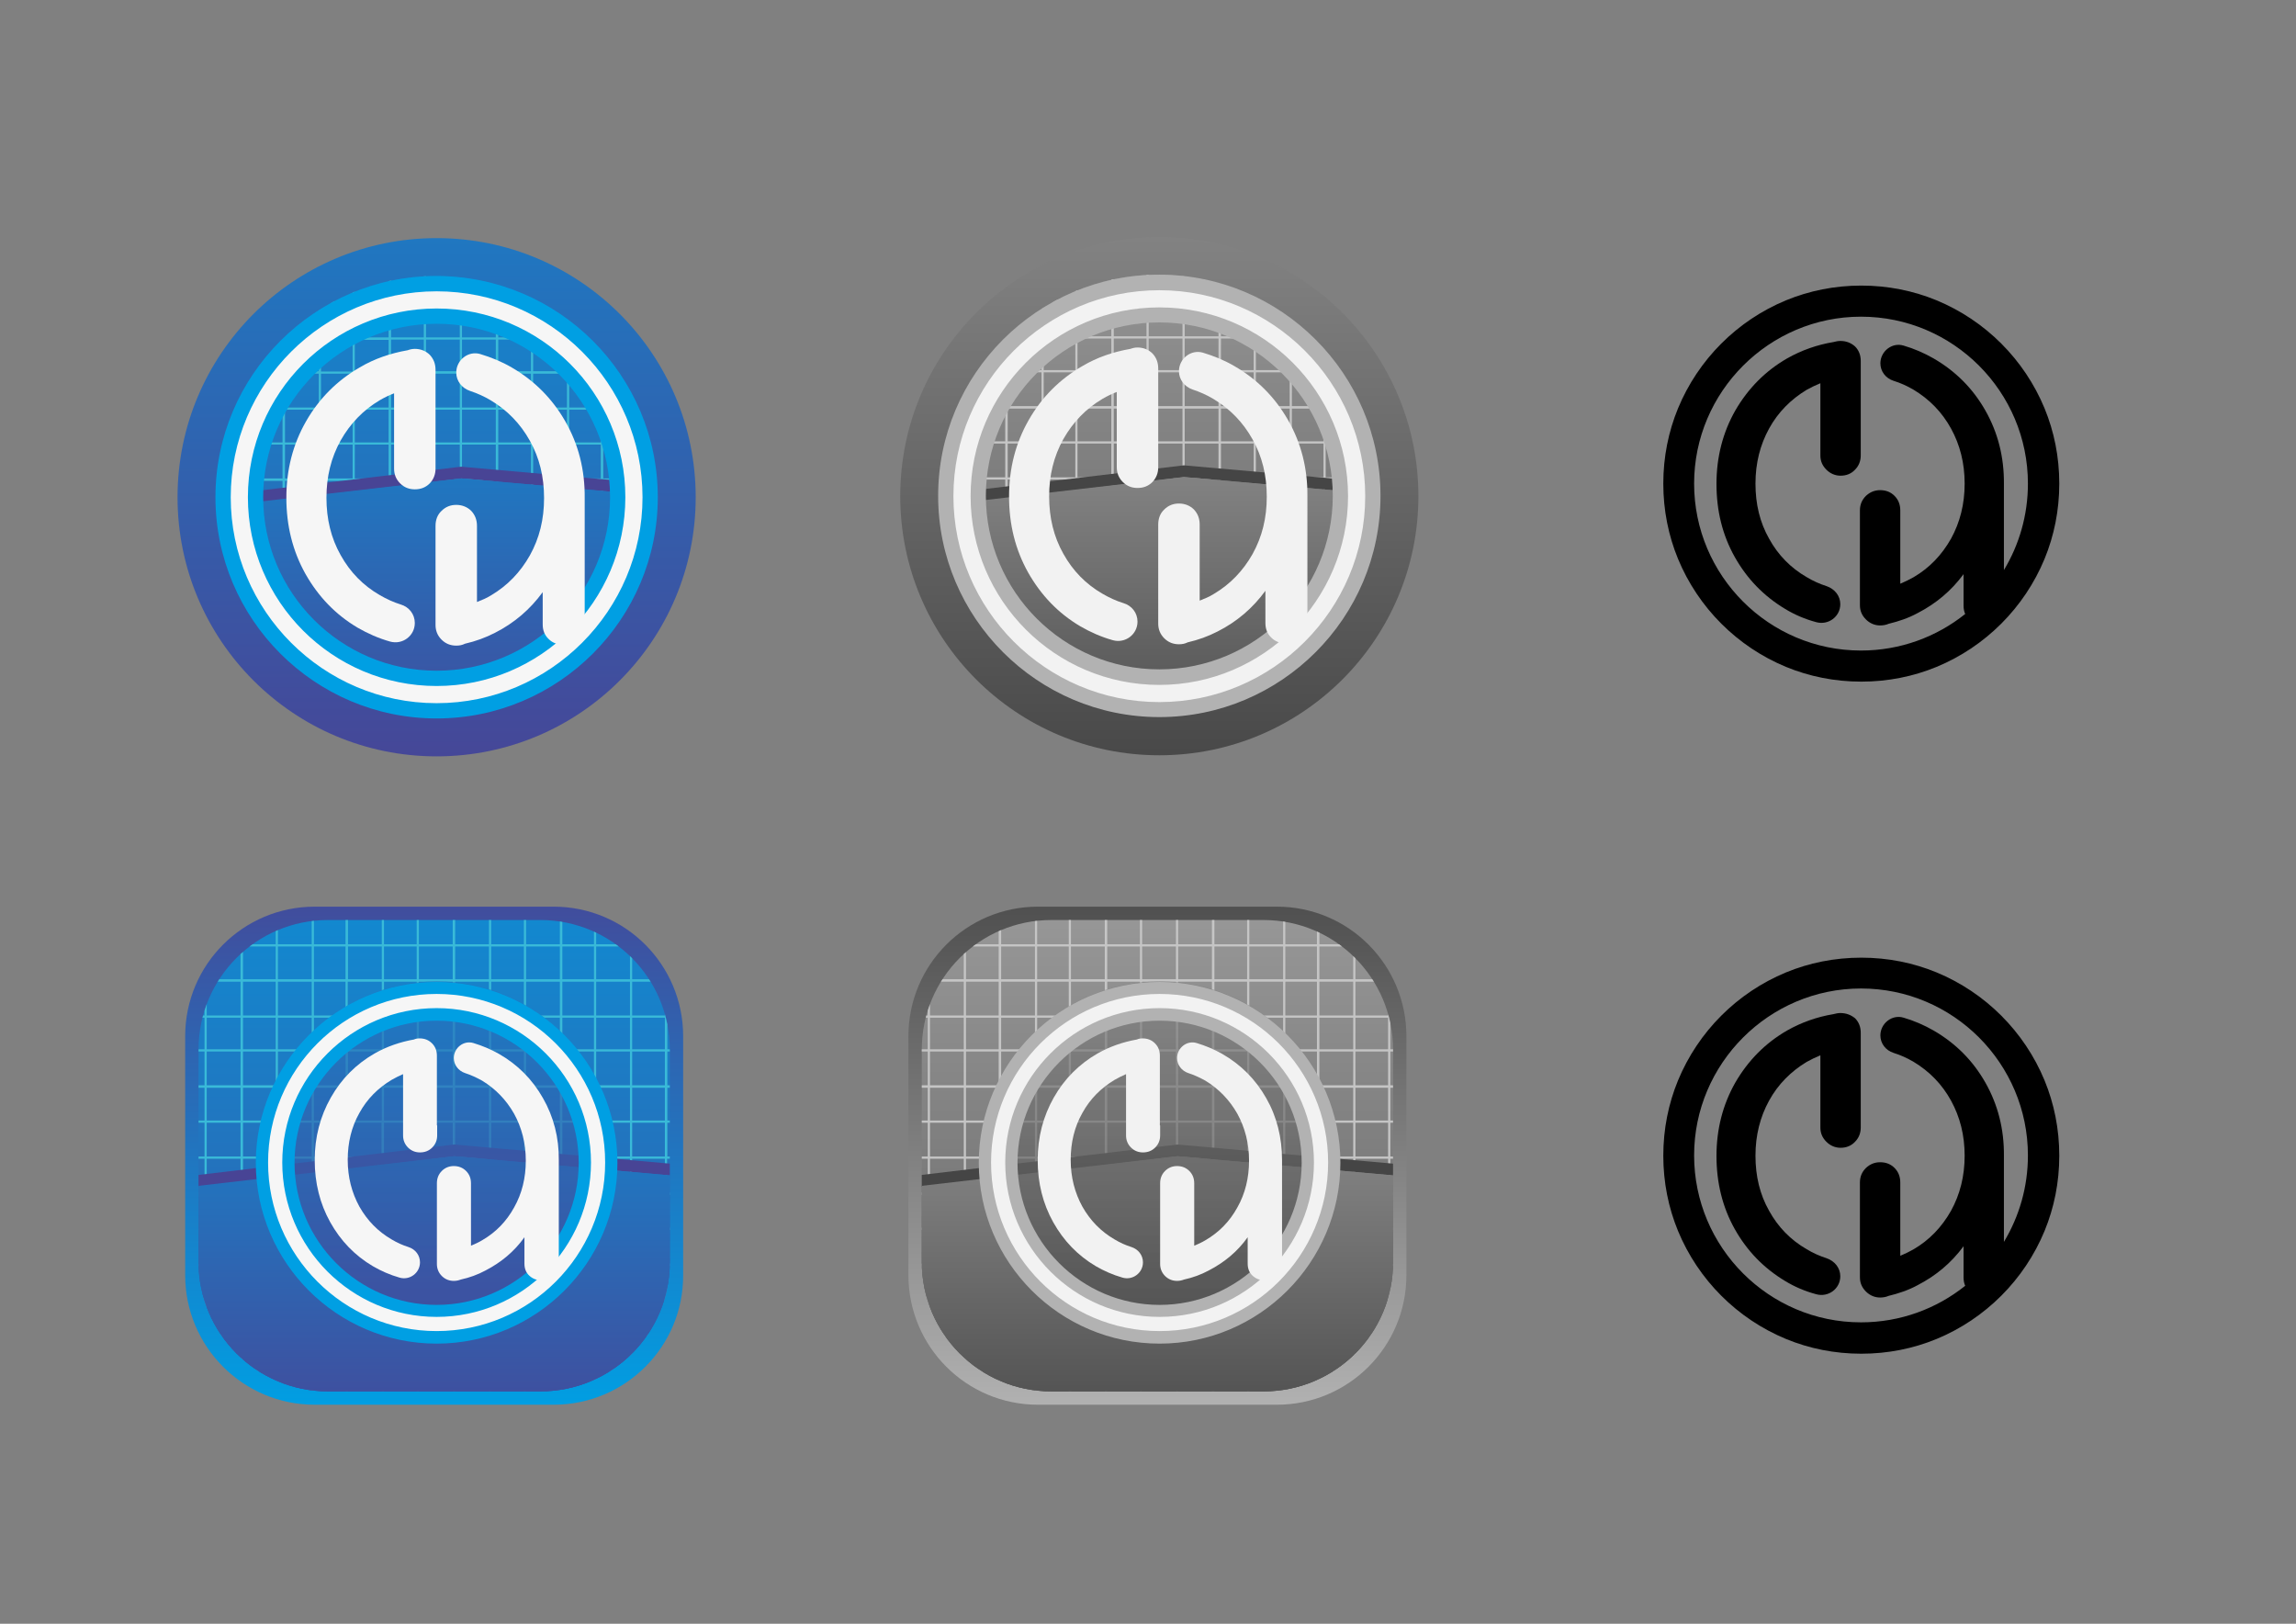<?xml version="1.0" encoding="utf-8"?>
<!-- Generator: Adobe Illustrator 22.0.0, SVG Export Plug-In . SVG Version: 6.00 Build 0)  -->
<svg version="1.1" id="Layer_1" xmlns="http://www.w3.org/2000/svg" xmlns:xlink="http://www.w3.org/1999/xlink" x="0px" y="0px"
	 viewBox="0 0 841.9 595.3" style="enable-background:new 0 0 841.9 595.3;" xml:space="preserve">
<rect x="0" y="0" width="841.9" height="595.3" fill="#808080" stroke="none"/>
<style type="text/css">
	.st0{fill:url(#SVGID_1_);}
	.st1{fill:url(#SVGID_2_);}
	.st2{clip-path:url(#SVGID_4_);}
	.st3{fill:url(#SVGID_5_);}
	.st4{clip-path:url(#SVGID_7_);fill:#39BAD8;}
	.st5{fill:url(#SVGID_8_);}
	.st6{fill:#484495;}
	.st7{fill:url(#SVGID_9_);}
	.st8{fill:#F6F6F6;}
	.st9{fill:#009FE3;}
	.st10{fill:none;}
	.st11{fill:url(#SVGID_10_);}
	.st12{clip-path:url(#SVGID_12_);}
	.st13{fill:url(#SVGID_13_);}
	.st14{clip-path:url(#SVGID_15_);fill:#C5C5C5;}
	.st15{fill:url(#SVGID_16_);}
	.st16{fill:#454545;}
	.st17{fill:url(#SVGID_17_);}
	.st18{fill:#F2F2F2;}
	.st19{fill:#B2B2B2;}
	.st20{clip-path:url(#SVGID_19_);}
	.st21{fill:url(#SVGID_20_);}
	.st22{clip-path:url(#SVGID_22_);fill:#39BAD8;}
	.st23{fill:url(#SVGID_23_);}
	.st24{fill:url(#SVGID_24_);}
	.st25{opacity:0.69;fill:url(#SVGID_25_);}
	.st26{fill:url(#SVGID_26_);}
	.st27{clip-path:url(#SVGID_28_);}
	.st28{fill:url(#SVGID_29_);}
	.st29{clip-path:url(#SVGID_31_);fill:#C5C5C5;}
	.st30{fill:url(#SVGID_32_);}
	.st31{fill:url(#SVGID_33_);}
	.st32{opacity:0.69;fill:url(#SVGID_34_);}
</style>
<linearGradient id="SVGID_1_" gradientUnits="userSpaceOnUse" x1="159.248" y1="310.899" x2="159.248" y2="516.899">
	<stop  offset="5.712154e-03" style="stop-color:#484495"/>
	<stop  offset="1" style="stop-color:#009FE3"/>
</linearGradient>
<path class="st0" d="M203,515h-87.6c-26.3,0-47.5-21.3-47.5-47.5v-87.6c0-26.3,21.3-47.5,47.5-47.5H203c26.3,0,47.5,21.3,47.5,47.5
	v87.6C250.6,493.7,229.3,515,203,515z"/>
<g>
	<linearGradient id="SVGID_2_" gradientUnits="userSpaceOnUse" x1="160.071" y1="291.794" x2="160.071" y2="-71.131">
		<stop  offset="5.712154e-03" style="stop-color:#484495"/>
		<stop  offset="1" style="stop-color:#009FE3"/>
	</linearGradient>
	<circle class="st1" cx="160.1" cy="182.3" r="95"/>
	<g>
		<defs>
			<circle id="SVGID_3_" cx="159.4" cy="178.9" r="77.7"/>
		</defs>
		<clipPath id="SVGID_4_">
			<use xlink:href="#SVGID_3_"  style="overflow:visible;"/>
		</clipPath>
		<g class="st2">
			<linearGradient id="SVGID_5_" gradientUnits="userSpaceOnUse" x1="162.487" y1="376.998" x2="162.487" y2="-8.422">
				<stop  offset="5.712154e-03" style="stop-color:#484495"/>
				<stop  offset="1" style="stop-color:#009FE3"/>
			</linearGradient>
			<rect x="17.7" y="74.9" class="st3" width="289.6" height="204.8"/>
			<g>
				<defs>
					<rect id="SVGID_6_" x="17.7" y="74.9" width="289.6" height="204.8"/>
				</defs>
				<clipPath id="SVGID_7_">
					<use xlink:href="#SVGID_6_"  style="overflow:visible;"/>
				</clipPath>
				<path class="st4" d="M-0.2,267.3L-0.2,267.3l0,12.4h0.8v-12.4h12v12.4h0.8v-12.4h12.4v12.4h0.8v-12.4h11.6v12.4h0.8v-12.4h12.4
					v12.4h0.8v-12.4h12v12.4h0.8v-12.4h12.4v12.4h0h0.8v-12.4h12.4h0v12.4h0.8v-12.4h12v12.4h0.8v-12.4h12.4v12.4h0.8v-12.4h11.6
					v12.4h0.8v-12.4h12.4v12.4h0.8v-12.4h12v12.4h0.8v-12.4h12.4v12.4h0h0.8v-12.4h12.4h0v12.4h0.8v-12.4h12v12.4h0.8v-12.4h12.4
					v12.4h0.8v-12.4h11.6v12.4h0.8v-12.4h12.4v12.4h0.8v-12.4h12v12.4h0.8v-12.4h12.4v12.4h0h0.8v-12.4h12.4h0v12.4h0.8v-12.4h12
					v12.4h0.8v-12.4h12.4v12.4h0.8v-12.4h12.4v-0.8h-12.4v-12.4v0h12.4v-0.8h-12.4v-12h12.4v-0.8h-12.4V228h12.4v-0.8h-12.4v-11.6
					h12.4v-0.8h-12.4v-12.4v0h12.4v-0.8h-12.4v-12h12.4v-0.8h-12.4v-12.4h12.4v-0.8h-12.4V163v0h12.4v-0.8h-12.4v-12h12.4v-0.8
					h-12.4V137h12.4v-0.8h-12.4v-11.6h12.4v-0.8h-12.4v-12.4v0h12.4v-0.8h-12.4v-12h12.4v-0.8h-12.4V85.3h12.4v-0.8h-12.4V72h-0.8
					v12.4h-12.4V72h-0.8v12.4h-12V72h-0.8v12.4h0h-12.4V72h-0.8h0v12.4h-12.4V72h-0.8v12.4h-12V72h-0.8v12.4h-12.4V72h-0.8v12.4
					h-11.6V72h-0.8v12.4h-12.4V72h-0.8v12.4h-12V72h-0.8v12.4h0h-12.4V72h-0.8h0v12.4h-12.4V72h-0.8v12.4h-12V72h-0.8v12.4h-12.4V72
					h-0.8v12.4h-11.6V72h-0.8v12.4h-12.4V72h-0.8v12.4h-12V72h-0.8v12.4h0H78.4V72h-0.8h0v12.4H65.2V72h-0.8v12.4h-12V72h-0.8v12.4
					H39.1V72h-0.8v12.4H26.7V72h-0.8v12.4H13.4V72h-0.8v12.4h-12V72h-0.8v12.4h0 M286.5,85.3h12.4v12.4h-12.4V85.3z M286.5,98.5
					h12.4v12h-12.4V98.5z M298.9,136.1h-12.4v-11.6h12.4V136.1z M286.5,189.5h12.4v12h-12.4V189.5z M298.9,227.2h-12.4v-11.6h12.4
					V227.2z M259.6,240.4h-12.4V228h12.4V240.4z M259.6,253.2h-12.4v-12h12.4V253.2z M220.3,240.4h-11.6V228h11.6V240.4z
					 M220.3,253.2h-11.6v-12h11.6V253.2z M168.6,240.4h-12.4V228h12.4V240.4z M168.6,253.2h-12.4v-12h12.4V253.2z M129.3,240.4
					h-11.6V228h11.6V240.4z M129.3,253.2h-11.6v-12h11.6V253.2z M77.6,240.4H65.2V228h12.4V240.4z M77.6,253.2H65.2v-12h12.4V253.2z
					 M38.3,240.4H26.7V228h11.6V240.4z M38.3,253.2H26.7v-12h11.6V253.2z M26.7,111.3L26.7,111.3l11.6,0v0v12.4H26.7V111.3z
					 M26.7,98.5h11.6v12H26.7V98.5z M117.7,111.3L117.7,111.3l11.6,0v0v12.4h-11.6V111.3z M117.7,98.5h11.6v12h-11.6V98.5z
					 M208.7,111.3L208.7,111.3l11.6,0v0v12.4h-11.6V111.3z M208.7,98.5h11.6v12h-11.6V98.5z M273.7,149.4V137h12v12.4H273.7z
					 M285.7,150.2v12h-12v-12H285.7z M273.7,136.1v-11.6h12v11.6H273.7z M273.7,189.5h12v12h-12V189.5z M220.3,227.2h-11.6v-11.6
					h11.6V227.2z M207.9,240.4h-12.4V228h12.4V240.4z M129.3,227.2h-11.6v-11.6h11.6V227.2z M116.9,240.4h-12.4V228h12.4V240.4z
					 M38.3,227.2H26.7v-11.6h11.6V227.2z M25.9,240.4H13.4V228h12.4V240.4z M39.1,124.6h12.4v11.6H39.1V124.6z M130.1,124.6h12.4
					v11.6h-12.4V124.6z M221.2,124.6h12.4v11.6h-12.4V124.6z M272.9,149.4h-12.4V137h12.4h0L272.9,149.4L272.9,149.4z M272.9,150.2
					v12h0h-12.4v-12H272.9L272.9,150.2z M260.5,189.5h12.4h0v12h0h-12.4V189.5z M-0.2,189.5L-0.2,189.5l0,12h0 M-0.2,176.3
					L-0.2,176.3l0,12.4h0 M0.6,189.5h12v12h-12V189.5z M0.6,188.7v-12.4h12v12.4H0.6z M26.7,163L26.7,163l11.6,0v0v12.4H26.7V163z
					 M26.7,150.2h11.6v12H26.7V150.2z M39.1,163L39.1,163l12.4,0v0v12.4H39.1V163z M51.5,162.2H39.1v-12h12.4V162.2z M38.3,176.3
					v12.4H26.7v-12.4H38.3z M25.9,188.7H13.4v-12.4h12.4V188.7z M13.4,189.5h12.4v12H13.4V189.5z M26.7,189.5h11.6v12H26.7V189.5z
					 M39.1,189.5h12.4v12H39.1V189.5z M39.1,188.7v-12.4h12.4v12.4H39.1z M52.3,189.5h12v12h-12V189.5z M52.3,188.7v-12.4h12v12.4
					H52.3z M65.2,189.5h12.4v12H65.2V189.5z M65.2,188.7v-12.4h12.4v12.4H65.2z M78.4,189.5h12.4h0v12h0H78.4V189.5z M90.8,188.7
					H78.4v-12.4h12.4h0L90.8,188.7L90.8,188.7z M91.6,189.5h12v12h-12V189.5z M91.6,188.7v-12.4h12v12.4H91.6z M117.7,163L117.7,163
					l11.6,0v0v12.4h-11.6V163z M117.7,150.2h11.6v12h-11.6V150.2z M130.1,163L130.1,163l12.4,0v0v12.4h-12.4V163z M142.5,162.2
					h-12.4v-12h12.4V162.2z M129.3,176.3v12.4h-11.6v-12.4H129.3z M116.9,188.7h-12.4v-12.4h12.4V188.7z M104.5,189.5h12.4v12h-12.4
					V189.5z M117.7,189.5h11.6v12h-11.6V189.5z M130.1,189.5h12.4v12h-12.4V189.5z M130.1,188.7v-12.4h12.4v12.4H130.1z
					 M143.4,189.5h12v12h-12V189.5z M143.4,188.7v-12.4h12v12.4H143.4z M156.2,189.5h12.4v12h-12.4V189.5z M156.2,188.7v-12.4h12.4
					v12.4H156.2z M169.4,189.5h12.4h0v12h0h-12.4V189.5z M181.8,188.7h-12.4v-12.4h12.4h0L181.8,188.7L181.8,188.7z M182.7,189.5h12
					v12h-12V189.5z M182.7,188.7v-12.4h12v12.4H182.7z M208.7,163L208.7,163l11.6,0v0v12.4h-11.6V163z M208.7,150.2h11.6v12h-11.6
					V150.2z M221.2,163L221.2,163l12.4,0v0v12.4h-12.4V163z M233.6,162.2h-12.4v-12h12.4V162.2z M220.3,176.3v12.4h-11.6v-12.4
					H220.3z M207.9,188.7h-12.4v-12.4h12.4V188.7z M195.5,189.5h12.4v12h-12.4V189.5z M208.7,189.5h11.6v12h-11.6V189.5z
					 M221.2,189.5h12.4v12h-12.4V189.5z M221.2,188.7v-12.4h12.4v12.4H221.2z M234.4,189.5h12v12h-12V189.5z M234.4,188.7v-12.4h12
					v12.4H234.4z M247.2,189.5h12.4v12h-12.4V189.5z M247.2,188.7v-12.4h12.4v12.4H247.2z M259.6,149.4h-12.4V137h12.4V149.4z
					 M259.6,150.2v12h-12.4v-12H259.6z M259.6,163L259.6,163v12.4h-12.4V163v0H259.6z M246.4,163v12.4h-12V163v0L246.4,163
					L246.4,163z M234.4,162.2v-12h12v12H234.4z M246.4,149.4h-12V137h12V149.4z M233.6,137v12.4h-12.4V137H233.6z M220.3,149.4
					h-11.6V137h11.6V149.4z M207.9,149.4h-12.4V137h12.4V149.4z M207.9,150.2v12h-12.4v-12H207.9z M207.9,163L207.9,163v12.4h-12.4
					V163v0H207.9z M194.7,149.4h-12V137h12V149.4z M194.7,150.2v12h-12v-12H194.7z M194.7,163L194.7,163v12.4h-12V163v0H194.7z
					 M181.8,163v12.4h0h-12.4V163v0L181.8,163L181.8,163L181.8,163z M169.4,162.2v-12h12.4h0v12h0H169.4z M181.8,149.4L181.8,149.4
					h-12.4V137h12.4h0V149.4z M168.6,149.4h-12.4V137h12.4V149.4z M168.6,150.2v12h-12.4v-12H168.6z M168.6,163L168.6,163v12.4
					h-12.4V163v0H168.6z M155.4,163v12.4h-12V163v0L155.4,163L155.4,163z M143.4,162.2v-12h12v12H143.4z M155.4,149.4h-12V137h12
					V149.4z M142.5,137v12.4h-12.4V137H142.5z M129.3,149.4h-11.6V137h11.6V149.4z M116.9,149.4h-12.4V137h12.4V149.4z M116.9,150.2
					v12h-12.4v-12H116.9z M116.9,163L116.9,163v12.4h-12.4V163v0H116.9z M103.6,149.4h-12V137h12V149.4z M103.6,150.2v12h-12v-12
					H103.6z M103.6,163L103.6,163v12.4h-12V163v0H103.6z M90.8,163v12.4h0H78.4V163v0L90.8,163L90.8,163L90.8,163z M78.4,162.2v-12
					h12.4h0v12h0H78.4z M90.8,149.4L90.8,149.4H78.4V137h12.4h0V149.4z M77.6,149.4H65.2V137h12.4V149.4z M77.6,150.2v12H65.2v-12
					H77.6z M77.6,163L77.6,163v12.4H65.2V163v0H77.6z M64.3,163v12.4h-12V163v0L64.3,163L64.3,163z M52.3,162.2v-12h12v12H52.3z
					 M64.3,149.4h-12V137h12V149.4z M51.5,137v12.4H39.1V137H51.5z M38.3,149.4H26.7V137h11.6V149.4z M25.9,149.4H13.4V137h12.4
					V149.4z M25.9,150.2v12H13.4v-12H25.9z M25.9,163L25.9,163v12.4H13.4V163v0H25.9z M12.6,149.4h-12V137h12V149.4z M12.6,150.2v12
					h-12v-12H12.6z M12.6,163L12.6,163v12.4h-12V163v0H12.6z M-0.2,163L-0.2,163L-0.2,163l0,12.4h0 M-0.2,150.2L-0.2,150.2l0,12h0
					 M-0.2,137L-0.2,137l0,12.4h0 M-0.2,202.4L-0.2,202.4L-0.2,202.4l0,12.4h0 M0.6,202.4L0.6,202.4l12,0v0v12.4h-12V202.4z
					 M13.4,202.4L13.4,202.4l12.4,0v0v12.4H13.4V202.4z M13.4,215.6h12.4v11.6H13.4V215.6z M26.7,214.8v-12.4v0h11.6v0v12.4H26.7z
					 M39.1,202.4L39.1,202.4l12.4,0v0v12.4H39.1V202.4z M52.3,202.4L52.3,202.4l12,0v0v12.4h-12V202.4z M65.2,202.4L65.2,202.4
					l12.4,0v0v12.4H65.2V202.4z M78.4,202.4L78.4,202.4l12.4,0h0v0v12.4h0H78.4V202.4z M91.6,202.4L91.6,202.4l12,0v0v12.4h-12
					V202.4z M104.5,202.4L104.5,202.4l12.4,0v0v12.4h-12.4V202.4z M104.5,215.6h12.4v11.6h-12.4V215.6z M117.7,214.8v-12.4v0h11.6v0
					v12.4H117.7z M130.1,202.4L130.1,202.4l12.4,0v0v12.4h-12.4V202.4z M143.4,202.4L143.4,202.4l12,0v0v12.4h-12V202.4z
					 M156.2,202.4L156.2,202.4l12.4,0v0v12.4h-12.4V202.4z M169.4,202.4L169.4,202.4l12.4,0h0v0v12.4h0h-12.4V202.4z M182.7,202.4
					L182.7,202.4l12,0v0v12.4h-12V202.4z M195.5,202.4L195.5,202.4l12.4,0v0v12.4h-12.4V202.4z M195.5,215.6h12.4v11.6h-12.4V215.6z
					 M208.7,214.8v-12.4v0h11.6v0v12.4H208.7z M221.2,202.4L221.2,202.4l12.4,0v0v12.4h-12.4V202.4z M234.4,202.4L234.4,202.4l12,0
					v0v12.4h-12V202.4z M247.2,202.4L247.2,202.4l12.4,0v0v12.4h-12.4V202.4z M260.5,202.4L260.5,202.4l12.4,0h0v0v12.4h0h-12.4
					V202.4z M272.9,188.7h-12.4v-12.4h12.4h0L272.9,188.7L272.9,188.7z M272.9,163v12.4h0h-12.4V163v0L272.9,163L272.9,163
					L272.9,163z M272.9,136.1L272.9,136.1h-12.4v-11.6h12.4h0V136.1z M259.6,136.1h-12.4v-11.6h12.4V136.1z M246.4,136.1h-12v-11.6
					h12V136.1z M221.2,123.7v-12.4v0h12.4v0v12.4H221.2z M233.6,110.5h-12.4v-12h12.4V110.5z M220.3,124.6v11.6h-11.6v-11.6H220.3z
					 M207.9,136.1h-12.4v-11.6h12.4V136.1z M194.7,136.1h-12v-11.6h12V136.1z M181.8,136.1L181.8,136.1h-12.4v-11.6h12.4h0V136.1z
					 M168.6,136.1h-12.4v-11.6h12.4V136.1z M155.4,136.1h-12v-11.6h12V136.1z M130.1,123.7v-12.4v0h12.4v0v12.4H130.1z M142.5,110.5
					h-12.4v-12h12.4V110.5z M129.3,124.6v11.6h-11.6v-11.6H129.3z M116.9,136.1h-12.4v-11.6h12.4V136.1z M103.6,136.1h-12v-11.6h12
					V136.1z M90.8,136.1L90.8,136.1H78.4v-11.6h12.4h0V136.1z M77.6,136.1H65.2v-11.6h12.4V136.1z M64.3,136.1h-12v-11.6h12V136.1z
					 M39.1,123.7v-12.4v0h12.4v0v12.4H39.1z M51.5,110.5H39.1v-12h12.4V110.5z M38.3,124.6v11.6H26.7v-11.6H38.3z M25.9,136.1H13.4
					v-11.6h12.4V136.1z M12.6,136.1h-12v-11.6h12V136.1z M-0.2,124.6L-0.2,124.6l0,11.6h0 M-0.2,215.6L-0.2,215.6l0,11.6h0
					 M0.6,215.6h12v11.6h-12V215.6z M13.4,241.2h12.4v12H13.4V241.2z M39.1,215.6h12.4v11.6H39.1V215.6z M52.3,215.6h12v11.6h-12
					V215.6z M65.2,227.2v-11.6h12.4v11.6H65.2z M78.4,215.6h12.4h0v11.6h0H78.4V215.6z M91.6,215.6h12v11.6h-12V215.6z M104.5,241.2
					h12.4v12h-12.4V241.2z M130.1,215.6h12.4v11.6h-12.4V215.6z M143.4,215.6h12v11.6h-12V215.6z M156.2,227.2v-11.6h12.4v11.6
					H156.2z M169.4,215.6h12.4h0v11.6h0h-12.4V215.6z M182.7,215.6h12v11.6h-12V215.6z M195.5,241.2h12.4v12h-12.4V241.2z
					 M221.2,215.6h12.4v11.6h-12.4V215.6z M234.4,215.6h12v11.6h-12V215.6z M247.2,227.2v-11.6h12.4v11.6H247.2z M260.5,215.6h12.4
					h0v11.6h0h-12.4V215.6z M273.7,215.6h12v11.6h-12V215.6z M273.7,214.8v-12.4v0h12v0v12.4H273.7z M273.7,188.7v-12.4h12v12.4
					H273.7z M285.7,163v12.4h-12V163v0L285.7,163L285.7,163z M286.5,150.2h12.4v12h-12.4V150.2z M286.5,149.4V137h12.4v12.4H286.5z
					 M273.7,85.3h12v12.4h-12V85.3z M273.7,98.5h12v12h-12V98.5z M273.7,111.3L273.7,111.3l12,0v0v12.4h-12V111.3z M260.5,85.3h12.4
					h0v12.4h0h-12.4V85.3z M260.5,98.5h12.4h0v12h0h-12.4V98.5z M260.5,111.3L260.5,111.3l12.4,0h0v0v12.4h0h-12.4V111.3z
					 M247.2,85.3h12.4v12.4h-12.4V85.3z M247.2,98.5h12.4v12h-12.4V98.5z M247.2,111.3L247.2,111.3l12.4,0v0v12.4h-12.4V111.3z
					 M234.4,85.3h12v12.4h-12V85.3z M234.4,98.5h12v12h-12V98.5z M234.4,111.3L234.4,111.3l12,0v0v12.4h-12V111.3z M233.6,85.3v12.4
					h-12.4V85.3H233.6z M220.3,85.3v12.4h-11.6V85.3H220.3z M195.5,85.3h12.4v12.4h-12.4V85.3z M195.5,98.5h12.4v12h-12.4V98.5z
					 M195.5,111.3L195.5,111.3l12.4,0v0v12.4h-12.4V111.3z M182.7,85.3h12v12.4h-12V85.3z M182.7,98.5h12v12h-12V98.5z M182.7,111.3
					L182.7,111.3l12,0v0v12.4h-12V111.3z M169.4,85.3h12.4h0v12.4h0h-12.4V85.3z M169.4,98.5h12.4h0v12h0h-12.4V98.5z M169.4,111.3
					L169.4,111.3l12.4,0h0v0v12.4h0h-12.4V111.3z M156.2,85.3h12.4v12.4h-12.4V85.3z M156.2,98.5h12.4v12h-12.4V98.5z M156.2,111.3
					L156.2,111.3l12.4,0v0v12.4h-12.4V111.3z M143.4,85.3h12v12.4h-12V85.3z M143.4,98.5h12v12h-12V98.5z M143.4,111.3L143.4,111.3
					l12,0v0v12.4h-12V111.3z M142.5,85.3v12.4h-12.4V85.3H142.5z M129.3,85.3v12.4h-11.6V85.3H129.3z M104.5,85.3h12.4v12.4h-12.4
					V85.3z M104.5,98.5h12.4v12h-12.4V98.5z M104.5,111.3L104.5,111.3l12.4,0v0v12.4h-12.4V111.3z M91.6,85.3h12v12.4h-12V85.3z
					 M91.6,98.5h12v12h-12V98.5z M91.6,111.3L91.6,111.3l12,0v0v12.4h-12V111.3z M78.4,85.3h12.4h0v12.4h0H78.4V85.3z M78.4,98.5
					h12.4h0v12h0H78.4V98.5z M78.4,111.3L78.4,111.3l12.4,0h0v0v12.4h0H78.4V111.3z M65.2,85.3h12.4v12.4H65.2V85.3z M65.2,98.5
					h12.4v12H65.2V98.5z M65.2,111.3L65.2,111.3l12.4,0v0v12.4H65.2V111.3z M52.3,85.3h12v12.4h-12V85.3z M52.3,98.5h12v12h-12V98.5
					z M52.3,111.3L52.3,111.3l12,0v0v12.4h-12V111.3z M51.5,85.3v12.4H39.1V85.3H51.5z M38.3,85.3v12.4H26.7V85.3H38.3z M13.4,85.3
					h12.4v12.4H13.4V85.3z M13.4,98.5h12.4v12H13.4V98.5z M13.4,111.3L13.4,111.3l12.4,0v0v12.4H13.4V111.3z M0.6,85.3h12v12.4h-12
					V85.3z M0.6,98.5h12v12h-12V98.5z M0.6,111.3L0.6,111.3l12,0v0v12.4h-12V111.3z M-0.2,85.3L-0.2,85.3l0,12.4h0 M-0.2,98.5
					L-0.2,98.5l0,12h0 M-0.2,111.3L-0.2,111.3L-0.2,111.3l0,12.4h0 M-0.2,254.1L-0.2,254.1L-0.2,254.1l0,12.4h0 M-0.2,241.2
					L-0.2,241.2l0,12h0 M-0.2,228L-0.2,228l0,12.4h0 M12.6,254.1v12.4h-12v-12.4v0L12.6,254.1L12.6,254.1z M12.6,253.2h-12v-12h12
					V253.2z M12.6,240.4h-12V228h12V240.4z M13.4,266.5v-12.4v0h12.4v0v12.4H13.4z M26.7,266.5v-12.4v0h11.6v0v12.4H26.7z
					 M51.5,254.1v12.4H39.1v-12.4v0L51.5,254.1L51.5,254.1z M51.5,253.2H39.1v-12h12.4V253.2z M51.5,240.4H39.1V228h12.4V240.4z
					 M64.3,254.1v12.4h-12v-12.4v0L64.3,254.1L64.3,254.1z M64.3,253.2h-12v-12h12V253.2z M64.3,240.4h-12V228h12V240.4z
					 M65.2,266.5v-12.4v0h12.4v0v12.4H65.2z M90.8,254.1v12.4h0H78.4v-12.4v0L90.8,254.1L90.8,254.1L90.8,254.1z M90.8,253.2
					L90.8,253.2H78.4v-12h12.4h0V253.2z M90.8,240.4L90.8,240.4H78.4V228h12.4h0V240.4z M103.6,254.1v12.4h-12v-12.4v0L103.6,254.1
					L103.6,254.1z M103.6,253.2h-12v-12h12V253.2z M103.6,240.4h-12V228h12V240.4z M104.5,266.5v-12.4v0h12.4v0v12.4H104.5z
					 M117.7,266.5v-12.4v0h11.6v0v12.4H117.7z M142.5,254.1v12.4h-12.4v-12.4v0L142.5,254.1L142.5,254.1z M142.5,253.2h-12.4v-12
					h12.4V253.2z M142.5,240.4h-12.4V228h12.4V240.4z M155.4,254.1v12.4h-12v-12.4v0L155.4,254.1L155.4,254.1z M155.4,253.2h-12v-12
					h12V253.2z M155.4,240.4h-12V228h12V240.4z M156.2,266.5v-12.4v0h12.4v0v12.4H156.2z M181.8,254.1v12.4h0h-12.4v-12.4v0
					L181.8,254.1L181.8,254.1L181.8,254.1z M181.8,253.2L181.8,253.2h-12.4v-12h12.4h0V253.2z M181.8,240.4L181.8,240.4h-12.4V228
					h12.4h0V240.4z M194.7,254.1v12.4h-12v-12.4v0L194.7,254.1L194.7,254.1z M194.7,253.2h-12v-12h12V253.2z M194.7,240.4h-12V228
					h12V240.4z M195.5,266.5v-12.4v0h12.4v0v12.4H195.5z M208.7,266.5v-12.4v0h11.6v0v12.4H208.7z M233.6,254.1v12.4h-12.4v-12.4v0
					L233.6,254.1L233.6,254.1z M233.6,253.2h-12.4v-12h12.4V253.2z M233.6,240.4h-12.4V228h12.4V240.4z M246.4,254.1v12.4h-12v-12.4
					v0L246.4,254.1L246.4,254.1z M246.4,253.2h-12v-12h12V253.2z M246.4,240.4h-12V228h12V240.4z M247.2,266.5v-12.4v0h12.4v0v12.4
					H247.2z M272.9,254.1v12.4h0h-12.4v-12.4v0L272.9,254.1L272.9,254.1L272.9,254.1z M272.9,253.2L272.9,253.2h-12.4v-12h12.4h0
					V253.2z M272.9,240.4L272.9,240.4h-12.4V228h12.4h0V240.4z M285.7,254.1v12.4h-12v-12.4v0L285.7,254.1L285.7,254.1z
					 M285.7,253.2h-12v-12h12V253.2z M285.7,240.4h-12V228h12V240.4z M298.9,254.1v12.4h-12.4v-12.4v0L298.9,254.1L298.9,254.1z
					 M298.9,253.2h-12.4v-12h12.4V253.2z M298.9,240.4h-12.4V228h12.4V240.4z M286.5,214.8v-12.4v0h12.4v0v12.4H286.5z M286.5,188.7
					v-12.4h12.4v12.4H286.5z M298.9,163v12.4h-12.4V163v0L298.9,163L298.9,163z M286.5,123.7v-12.4v0h12.4v0v12.4H286.5z"/>
			</g>
			<linearGradient id="SVGID_8_" gradientUnits="userSpaceOnUse" x1="162.806" y1="291.674" x2="162.806" y2="85.242">
				<stop  offset="5.712154e-03" style="stop-color:#484495"/>
				<stop  offset="1" style="stop-color:#009FE3"/>
			</linearGradient>
			<polygon class="st5" points="17.7,192.9 169.4,175.4 307.9,187.7 307.9,283.4 17.7,279.7 			"/>
			<g>
				<g>
					<polygon class="st6" points="16.6,193.5 16.9,189.1 169.1,171.1 307.9,183.4 307.9,187.7 169.4,175.4 					"/>
				</g>
			</g>
			<linearGradient id="SVGID_9_" gradientUnits="userSpaceOnUse" x1="162.299" y1="291.674" x2="162.299" y2="85.242">
				<stop  offset="5.712154e-03" style="stop-color:#484495"/>
				<stop  offset="1" style="stop-color:#009FE3"/>
			</linearGradient>
			<polygon class="st7" points="17.2,192.9 168.9,175.4 307.4,187.7 307.4,283.4 17.2,279.7 			"/>
		</g>
	</g>
	<g>
		<g>
			<path class="st8" d="M160.1,115.9c36.7,0,66.4,29.7,66.4,66.4v0c0,36.7-29.7,66.4-66.4,66.4h0c-36.7,0-66.4-29.7-66.4-66.4v0
				C93.7,145.6,123.4,115.9,160.1,115.9L160.1,115.9 M160.1,104c-43.2,0-78.3,35.1-78.3,78.3s35.1,78.3,78.3,78.3
				c43.2,0,78.3-35.1,78.3-78.3S203.2,104,160.1,104L160.1,104z"/>
			<path class="st9" d="M160.1,263.4c-44.7,0-81.1-36.4-81.1-81.1s36.4-81.1,81.1-81.1s81.1,36.4,81.1,81.1S204.8,263.4,160.1,263.4
				z M160.1,106.8c-41.6,0-75.5,33.9-75.5,75.5s33.9,75.5,75.5,75.5s75.5-33.9,75.5-75.5S201.7,106.8,160.1,106.8z M160.1,251.5
				c-38.2,0-69.2-31-69.2-69.2s31-69.2,69.2-69.2s69.2,31,69.2,69.2S198.2,251.5,160.1,251.5z M160.1,118.7
				c-35.1,0-63.6,28.5-63.6,63.6s28.5,63.6,63.6,63.6s63.6-28.5,63.6-63.6S195.2,118.7,160.1,118.7z"/>
		</g>
	</g>
	<g>
		<g>
			<g>
				<path class="st8" d="M207.3,154.5c-4.8-8.4-11.4-15-19.7-19.8c-3.6-2.1-7.5-3.7-11.5-4.9c-4.4-1.3-8.8,2.2-8.8,6.8v0
					c0,3.1,2.1,5.7,5,6.7c2.7,0.9,5.2,2,7.7,3.5c6,3.6,10.8,8.5,14.3,14.8c3.5,6.2,5.2,13.2,5.2,21c0,7.8-1.7,14.7-5.2,21
					c-3.5,6.2-8.2,11.1-14.3,14.7c-1.6,1-3.3,1.7-5.1,2.4v-3.3v-7.4v-6.3v-10.9c0-2.2-0.7-4-2.1-5.5c-1.4-1.4-3.3-2.2-5.5-2.2
					c-2.1,0-3.9,0.7-5.4,2.2c-1.5,1.4-2.2,3.3-2.2,5.5v11v6.3v7.9v6.1v5c0,2.1,0.7,3.9,2.2,5.4c1.5,1.5,3.3,2.2,5.4,2.2
					c1.2,0,2.2-0.2,3.2-0.7c3.9-0.9,7.5-2.2,11-4c7.1-3.6,12.9-8.6,17.5-14.9v11.8c0,2.2,0.7,4,2.2,5.4c1.4,1.4,3.3,2.1,5.5,2.1
					c2.2,0,4.1-0.7,5.5-2.2c1.4-1.4,2.2-3.2,2.2-5.3v-46.3C214.5,172.2,212.1,162.9,207.3,154.5z"/>
			</g>
		</g>
		<g>
			<g>
				<path class="st8" d="M159.7,166.8v-6.6v-7.4v-6.3v-10.9c0-2.2-0.7-4-2.1-5.5c-1.4-1.4-3.3-2.2-5.5-2.2c-0.9,0-1.8,0.2-2.6,0.5
					c-6.3,1.1-12.2,3.1-17.6,6.3c-8.3,4.8-14.9,11.4-19.7,19.8c-4.8,8.4-7.2,17.7-7.2,28c0,10.2,2.3,19.5,7,27.9
					c4.7,8.3,11,14.9,19.1,19.7c3.8,2.2,7.7,3.9,11.9,5.1c4.6,1.3,9.1-2.1,9.1-6.8c0-3.2-2.1-5.9-5.2-6.8c-2.6-0.8-5.2-2-7.6-3.4
					c-6.1-3.5-10.9-8.4-14.4-14.7c-3.5-6.2-5.2-13.2-5.2-21c0-7.8,1.7-14.7,5.2-21c3.5-6.2,8.3-11.2,14.4-14.8
					c1.7-1,3.4-1.8,5.2-2.5v2.3v6.3v7.9v6.1v5c0,2.1,0.7,3.9,2.2,5.4c1.5,1.5,3.3,2.2,5.4,2.2c2.2,0,4-0.7,5.5-2.2
					c1.4-1.5,2.1-3.3,2.1-5.4V166.8z"/>
			</g>
		</g>
	</g>
	<g>
		<g>
			<rect x="90.2" y="112.5" class="st10" width="139.7" height="139.7"/>
		</g>
	</g>
	<g>
		<g>
			<path class="st10" d="M160.1,252.1L160.1,252.1c-38.6,0-69.8-31.3-69.8-69.8v0c0-38.6,31.3-69.8,69.8-69.8h0
				c38.6,0,69.8,31.3,69.8,69.8v0C229.9,220.9,198.6,252.1,160.1,252.1z"/>
		</g>
	</g>
</g>
<g>
	<linearGradient id="SVGID_10_" gradientUnits="userSpaceOnUse" x1="425.059" y1="291.338" x2="425.059" y2="-71.587">
		<stop  offset="5.712154e-03" style="stop-color:#454545"/>
		<stop  offset="1" style="stop-color:#B2B2B2"/>
	</linearGradient>
	<circle class="st11" cx="425.1" cy="181.9" r="95"/>
	<g>
		<defs>
			<circle id="SVGID_11_" cx="424.4" cy="178.4" r="77.7"/>
		</defs>
		<clipPath id="SVGID_12_">
			<use xlink:href="#SVGID_11_"  style="overflow:visible;"/>
		</clipPath>
		<g class="st12">
			<linearGradient id="SVGID_13_" gradientUnits="userSpaceOnUse" x1="427.474" y1="376.541" x2="427.474" y2="-8.879">
				<stop  offset="5.712154e-03" style="stop-color:#454545"/>
				<stop  offset="1" style="stop-color:#B2B2B2"/>
			</linearGradient>
			<rect x="282.7" y="74.5" class="st13" width="289.6" height="204.8"/>
			<g>
				<defs>
					<rect id="SVGID_14_" x="282.7" y="74.5" width="289.6" height="204.8"/>
				</defs>
				<clipPath id="SVGID_15_">
					<use xlink:href="#SVGID_14_"  style="overflow:visible;"/>
				</clipPath>
				<path class="st14" d="M264.8,266.9L264.8,266.9l0,12.4h0.8v-12.4h12v12.4h0.8v-12.4h12.4v12.4h0.8v-12.4h11.6v12.4h0.8v-12.4
					h12.4v12.4h0.8v-12.4h12v12.4h0.8v-12.4h12.4v12.4h0h0.8v-12.4h12.4h0v12.4h0.8v-12.4h12v12.4h0.8v-12.4h12.4v12.4h0.8v-12.4
					h11.6v12.4h0.8v-12.4h12.4v12.4h0.8v-12.4h12v12.4h0.8v-12.4h12.4v12.4h0h0.8v-12.4h12.4h0v12.4h0.8v-12.4h12v12.4h0.8v-12.4
					h12.4v12.4h0.8v-12.4h11.6v12.4h0.8v-12.4h12.4v12.4h0.8v-12.4h12v12.4h0.8v-12.4h12.4v12.4l0,0h0.8v-12.4h12.4h0v12.4h0.8
					v-12.4h12v12.4h0.8v-12.4h12.4v12.4h0.8v-12.4h12.4V266h-12.4v-12.4v0h12.4v-0.8h-12.4v-12h12.4V240h-12.4v-12.4h12.4v-0.8
					h-12.4v-11.6h12.4v-0.8h-12.4v-12.4v0h12.4v-0.8h-12.4v-12h12.4v-0.8h-12.4v-12.4h12.4V175h-12.4v-12.4v0h12.4v-0.8h-12.4v-12
					h12.4v-0.8h-12.4v-12.4h12.4v-0.8h-12.4v-11.6h12.4v-0.8h-12.4v-12.4v0h12.4V110h-12.4V98h12.4v-0.8h-12.4V84.8h12.4V84h-12.4
					V71.6h-0.8V84h-12.4V71.6h-0.8V84h-12V71.6h-0.8V84h0h-12.4V71.6h-0.8l0,0V84h-12.4V71.6h-0.8V84h-12V71.6h-0.8V84h-12.4V71.6
					h-0.8V84h-11.6V71.6h-0.8V84h-12.4V71.6h-0.8V84h-12V71.6h-0.8V84h0h-12.4V71.6h-0.8h0V84h-12.4V71.6h-0.8V84h-12V71.6h-0.8V84
					h-12.4V71.6h-0.8V84h-11.6V71.6h-0.8V84h-12.4V71.6h-0.8V84h-12V71.6h-0.8V84h0h-12.4V71.6h-0.8h0V84h-12.4V71.6h-0.8V84h-12
					V71.6h-0.8V84h-12.4V71.6h-0.8V84h-11.6V71.6h-0.8V84h-12.4V71.6h-0.8V84h-12V71.6h-0.8V84h0 M551.5,84.8h12.4v12.4h-12.4V84.8z
					 M551.5,98h12.4v12h-12.4V98z M563.9,135.7h-12.4v-11.6h12.4V135.7z M551.5,189.1h12.4v12h-12.4V189.1z M563.9,226.7h-12.4
					v-11.6h12.4V226.7z M524.6,240h-12.4v-12.4h12.4V240z M524.6,252.8h-12.4v-12h12.4V252.8z M485.3,240h-11.6v-12.4h11.6V240z
					 M485.3,252.8h-11.6v-12h11.6V252.8z M433.6,240h-12.4v-12.4h12.4V240z M433.6,252.8h-12.4v-12h12.4V252.8z M394.3,240h-11.6
					v-12.4h11.6V240z M394.3,252.8h-11.6v-12h11.6V252.8z M342.6,240h-12.4v-12.4h12.4V240z M342.6,252.8h-12.4v-12h12.4V252.8z
					 M303.3,240h-11.6v-12.4h11.6V240z M303.3,252.8h-11.6v-12h11.6V252.8z M291.7,110.9L291.7,110.9l11.6,0v0v12.4h-11.6V110.9z
					 M291.7,98h11.6v12h-11.6V98z M382.7,110.9L382.7,110.9l11.6,0v0v12.4h-11.6V110.9z M382.7,98h11.6v12h-11.6V98z M473.7,110.9
					L473.7,110.9l11.6,0v0v12.4h-11.6V110.9z M473.7,98h11.6v12h-11.6V98z M538.7,148.9v-12.4h12v12.4H538.7z M550.7,149.8v12h-12
					v-12H550.7z M538.7,135.7v-11.6h12v11.6H538.7z M538.7,189.1h12v12h-12V189.1z M485.3,226.7h-11.6v-11.6h11.6V226.7z M472.9,240
					h-12.4v-12.4h12.4V240z M394.3,226.7h-11.6v-11.6h11.6V226.7z M381.9,240h-12.4v-12.4h12.4V240z M303.3,226.7h-11.6v-11.6h11.6
					V226.7z M290.8,240h-12.4v-12.4h12.4V240z M304.1,124.1h12.4v11.6h-12.4V124.1z M395.1,124.1h12.4v11.6h-12.4V124.1z
					 M486.1,124.1h12.4v11.6h-12.4V124.1z M537.9,148.9h-12.4v-12.4h12.4h0L537.9,148.9L537.9,148.9z M537.9,149.8v12h0h-12.4v-12
					H537.9L537.9,149.8z M525.4,189.1h12.4h0v12h0h-12.4V189.1z M264.8,189.1L264.8,189.1l0,12h0 M264.8,175.8L264.8,175.8l0,12.4h0
					 M265.6,189.1h12v12h-12V189.1z M265.6,188.2v-12.4h12v12.4H265.6z M291.7,162.6L291.7,162.6l11.6,0v0V175h-11.6V162.6z
					 M291.7,149.8h11.6v12h-11.6V149.8z M304.1,162.6L304.1,162.6l12.4,0v0V175h-12.4V162.6z M316.5,161.8h-12.4v-12h12.4V161.8z
					 M303.3,175.8v12.4h-11.6v-12.4H303.3z M290.8,188.2h-12.4v-12.4h12.4V188.2z M278.4,189.1h12.4v12h-12.4V189.1z M291.7,189.1
					h11.6v12h-11.6V189.1z M304.1,189.1h12.4v12h-12.4V189.1z M304.1,188.2v-12.4h12.4v12.4H304.1z M317.3,189.1h12v12h-12V189.1z
					 M317.3,188.2v-12.4h12v12.4H317.3z M330.1,189.1h12.4v12h-12.4V189.1z M330.1,188.2v-12.4h12.4v12.4H330.1z M343.4,189.1h12.4
					h0v12h0h-12.4V189.1z M355.8,188.2h-12.4v-12.4h12.4h0L355.8,188.2L355.8,188.2z M356.6,189.1h12v12h-12V189.1z M356.6,188.2
					v-12.4h12v12.4H356.6z M382.7,162.6L382.7,162.6l11.6,0v0V175h-11.6V162.6z M382.7,149.8h11.6v12h-11.6V149.8z M395.1,162.6
					L395.1,162.6l12.4,0v0V175h-12.4V162.6z M407.5,161.8h-12.4v-12h12.4V161.8z M394.3,175.8v12.4h-11.6v-12.4H394.3z M381.9,188.2
					h-12.4v-12.4h12.4V188.2z M369.5,189.1h12.4v12h-12.4V189.1z M382.7,189.1h11.6v12h-11.6V189.1z M395.1,189.1h12.4v12h-12.4
					V189.1z M395.1,188.2v-12.4h12.4v12.4H395.1z M408.4,189.1h12v12h-12V189.1z M408.4,188.2v-12.4h12v12.4H408.4z M421.2,189.1
					h12.4v12h-12.4V189.1z M421.2,188.2v-12.4h12.4v12.4H421.2z M434.4,189.1h12.4h0v12h0h-12.4V189.1z M446.8,188.2h-12.4v-12.4
					h12.4h0L446.8,188.2L446.8,188.2z M447.7,189.1h12v12h-12V189.1z M447.7,188.2v-12.4h12v12.4H447.7z M473.7,162.6L473.7,162.6
					l11.6,0v0V175h-11.6V162.6z M473.7,149.8h11.6v12h-11.6V149.8z M486.1,162.6L486.1,162.6l12.4,0v0V175h-12.4V162.6z
					 M498.6,161.8h-12.4v-12h12.4V161.8z M485.3,175.8v12.4h-11.6v-12.4H485.3z M472.9,188.2h-12.4v-12.4h12.4V188.2z M460.5,189.1
					h12.4v12h-12.4V189.1z M473.7,189.1h11.6v12h-11.6V189.1z M486.1,189.1h12.4v12h-12.4V189.1z M486.1,188.2v-12.4h12.4v12.4
					H486.1z M499.4,189.1h12v12h-12V189.1z M499.4,188.2v-12.4h12v12.4H499.4z M512.2,189.1h12.4v12h-12.4V189.1z M512.2,188.2
					v-12.4h12.4v12.4H512.2z M524.6,148.9h-12.4v-12.4h12.4V148.9z M524.6,149.8v12h-12.4v-12H524.6z M524.6,162.6L524.6,162.6V175
					h-12.4v-12.4v0H524.6z M511.4,162.6V175h-12v-12.4v0L511.4,162.6L511.4,162.6z M499.4,161.8v-12h12v12H499.4z M511.4,148.9h-12
					v-12.4h12V148.9z M498.6,136.5v12.4h-12.4v-12.4H498.6z M485.3,148.9h-11.6v-12.4h11.6V148.9z M472.9,148.9h-12.4v-12.4h12.4
					V148.9z M472.9,149.8v12h-12.4v-12H472.9z M472.9,162.6L472.9,162.6V175h-12.4v-12.4v0H472.9z M459.7,148.9h-12v-12.4h12V148.9z
					 M459.7,149.8v12h-12v-12H459.7z M459.7,162.6L459.7,162.6V175h-12v-12.4v0H459.7z M446.8,162.6V175h0h-12.4v-12.4v0
					L446.8,162.6L446.8,162.6L446.8,162.6z M434.4,161.8v-12h12.4h0v12h0H434.4z M446.8,148.9L446.8,148.9h-12.4v-12.4h12.4h0V148.9
					z M433.6,148.9h-12.4v-12.4h12.4V148.9z M433.6,149.8v12h-12.4v-12H433.6z M433.6,162.6L433.6,162.6V175h-12.4v-12.4v0H433.6z
					 M420.4,162.6V175h-12v-12.4v0L420.4,162.6L420.4,162.6z M408.4,161.8v-12h12v12H408.4z M420.4,148.9h-12v-12.4h12V148.9z
					 M407.5,136.5v12.4h-12.4v-12.4H407.5z M394.3,148.9h-11.6v-12.4h11.6V148.9z M381.9,148.9h-12.4v-12.4h12.4V148.9z
					 M381.9,149.8v12h-12.4v-12H381.9z M381.9,162.6L381.9,162.6V175h-12.4v-12.4v0H381.9z M368.6,148.9h-12v-12.4h12V148.9z
					 M368.6,149.8v12h-12v-12H368.6z M368.6,162.6L368.6,162.6V175h-12v-12.4v0H368.6z M355.8,162.6V175h0h-12.4v-12.4v0
					L355.8,162.6L355.8,162.6L355.8,162.6z M343.4,161.8v-12h12.4h0v12h0H343.4z M355.8,148.9L355.8,148.9h-12.4v-12.4h12.4h0V148.9
					z M342.6,148.9h-12.4v-12.4h12.4V148.9z M342.6,149.8v12h-12.4v-12H342.6z M342.6,162.6L342.6,162.6V175h-12.4v-12.4v0H342.6z
					 M329.3,162.6V175h-12v-12.4v0L329.3,162.6L329.3,162.6z M317.3,161.8v-12h12v12H317.3z M329.3,148.9h-12v-12.4h12V148.9z
					 M316.5,136.5v12.4h-12.4v-12.4H316.5z M303.3,148.9h-11.6v-12.4h11.6V148.9z M290.8,148.9h-12.4v-12.4h12.4V148.9z
					 M290.8,149.8v12h-12.4v-12H290.8z M290.8,162.6L290.8,162.6V175h-12.4v-12.4v0H290.8z M277.6,148.9h-12v-12.4h12V148.9z
					 M277.6,149.8v12h-12v-12H277.6z M277.6,162.6L277.6,162.6V175h-12v-12.4v0H277.6z M264.8,162.6L264.8,162.6L264.8,162.6l0,12.4
					h0 M264.8,149.8L264.8,149.8l0,12h0 M264.8,136.5L264.8,136.5l0,12.4h0 M264.8,201.9L264.8,201.9L264.8,201.9l0,12.4h0
					 M265.6,201.9L265.6,201.9l12,0v0v12.4h-12V201.9z M278.4,201.9L278.4,201.9l12.4,0v0v12.4h-12.4V201.9z M278.4,215.1h12.4v11.6
					h-12.4V215.1z M291.7,214.3v-12.4v0h11.6v0v12.4H291.7z M304.1,201.9L304.1,201.9l12.4,0v0v12.4h-12.4V201.9z M317.3,201.9
					L317.3,201.9l12,0v0v12.4h-12V201.9z M330.1,201.9L330.1,201.9l12.4,0v0v12.4h-12.4V201.9z M343.4,201.9L343.4,201.9l12.4,0h0v0
					v12.4h0h-12.4V201.9z M356.6,201.9L356.6,201.9l12,0v0v12.4h-12V201.9z M369.5,201.9L369.5,201.9l12.4,0v0v12.4h-12.4V201.9z
					 M369.5,215.1h12.4v11.6h-12.4V215.1z M382.7,214.3v-12.4v0h11.6v0v12.4H382.7z M395.1,201.9L395.1,201.9l12.4,0v0v12.4h-12.4
					V201.9z M408.4,201.9L408.4,201.9l12,0v0v12.4h-12V201.9z M421.2,201.9L421.2,201.9l12.4,0v0v12.4h-12.4V201.9z M434.4,201.9
					L434.4,201.9l12.4,0h0v0v12.4h0h-12.4V201.9z M447.7,201.9L447.7,201.9l12,0v0v12.4h-12V201.9z M460.5,201.9L460.5,201.9l12.4,0
					v0v12.4h-12.4V201.9z M460.5,215.1h12.4v11.6h-12.4V215.1z M473.7,214.3v-12.4v0h11.6v0v12.4H473.7z M486.1,201.9L486.1,201.9
					l12.4,0v0v12.4h-12.4V201.9z M499.4,201.9L499.4,201.9l12,0v0v12.4h-12V201.9z M512.2,201.9L512.2,201.9l12.4,0v0v12.4h-12.4
					V201.9z M525.4,201.9L525.4,201.9l12.4,0h0v0v12.4h0h-12.4V201.9z M537.9,188.2h-12.4v-12.4h12.4h0L537.9,188.2L537.9,188.2z
					 M537.9,162.6V175h0h-12.4v-12.4v0L537.9,162.6L537.9,162.6L537.9,162.6z M537.9,135.7L537.9,135.7h-12.4v-11.6h12.4h0V135.7z
					 M524.6,135.7h-12.4v-11.6h12.4V135.7z M511.4,135.7h-12v-11.6h12V135.7z M486.1,123.3v-12.4v0h12.4v0v12.4H486.1z M498.6,110
					h-12.4V98h12.4V110z M485.3,124.1v11.6h-11.6v-11.6H485.3z M472.9,135.7h-12.4v-11.6h12.4V135.7z M459.7,135.7h-12v-11.6h12
					V135.7z M446.8,135.7L446.8,135.7h-12.4v-11.6h12.4h0V135.7z M433.6,135.7h-12.4v-11.6h12.4V135.7z M420.4,135.7h-12v-11.6h12
					V135.7z M395.1,123.3v-12.4v0h12.4v0v12.4H395.1z M407.5,110h-12.4V98h12.4V110z M394.3,124.1v11.6h-11.6v-11.6H394.3z
					 M381.9,135.7h-12.4v-11.6h12.4V135.7z M368.6,135.7h-12v-11.6h12V135.7z M355.8,135.7L355.8,135.7h-12.4v-11.6h12.4h0V135.7z
					 M342.6,135.7h-12.4v-11.6h12.4V135.7z M329.3,135.7h-12v-11.6h12V135.7z M304.1,123.3v-12.4v0h12.4v0v12.4H304.1z M316.5,110
					h-12.4V98h12.4V110z M303.3,124.1v11.6h-11.6v-11.6H303.3z M290.8,135.7h-12.4v-11.6h12.4V135.7z M277.6,135.7h-12v-11.6h12
					V135.7z M264.8,124.1L264.8,124.1l0,11.6h0 M264.8,215.1L264.8,215.1l0,11.6h0 M265.6,215.1h12v11.6h-12V215.1z M278.4,240.8
					h12.4v12h-12.4V240.8z M304.1,215.1h12.4v11.6h-12.4V215.1z M317.3,215.1h12v11.6h-12V215.1z M330.1,226.7v-11.6h12.4v11.6
					H330.1z M343.4,215.1h12.4h0v11.6h0h-12.4V215.1z M356.6,215.1h12v11.6h-12V215.1z M369.5,240.8h12.4v12h-12.4V240.8z
					 M395.1,215.1h12.4v11.6h-12.4V215.1z M408.4,215.1h12v11.6h-12V215.1z M421.2,226.7v-11.6h12.4v11.6H421.2z M434.4,215.1h12.4
					h0v11.6h0h-12.4V215.1z M447.7,215.1h12v11.6h-12V215.1z M460.5,240.8h12.4v12h-12.4V240.8z M486.1,215.1h12.4v11.6h-12.4V215.1
					z M499.4,215.1h12v11.6h-12V215.1z M512.2,226.7v-11.6h12.4v11.6H512.2z M525.4,215.1h12.4h0v11.6h0h-12.4V215.1z M538.7,215.1
					h12v11.6h-12V215.1z M538.7,214.3v-12.4v0h12v0v12.4H538.7z M538.7,188.2v-12.4h12v12.4H538.7z M550.7,162.6V175h-12v-12.4v0
					L550.7,162.6L550.7,162.6z M551.5,149.8h12.4v12h-12.4V149.8z M551.5,148.9v-12.4h12.4v12.4H551.5z M538.7,84.8h12v12.4h-12
					V84.8z M538.7,98h12v12h-12V98z M538.7,110.9L538.7,110.9l12,0v0v12.4h-12V110.9z M525.4,84.8h12.4h0v12.4h0h-12.4V84.8z
					 M525.4,98h12.4h0v12h0h-12.4V98z M525.4,110.9L525.4,110.9l12.4,0h0v0v12.4h0h-12.4V110.9z M512.2,84.8h12.4v12.4h-12.4V84.8z
					 M512.2,98h12.4v12h-12.4V98z M512.2,110.9L512.2,110.9l12.4,0v0v12.4h-12.4V110.9z M499.4,84.8h12v12.4h-12V84.8z M499.4,98h12
					v12h-12V98z M499.4,110.9L499.4,110.9l12,0v0v12.4h-12V110.9z M498.6,84.8v12.4h-12.4V84.8H498.6z M485.3,84.8v12.4h-11.6V84.8
					H485.3z M460.5,84.8h12.4v12.4h-12.4V84.8z M460.5,98h12.4v12h-12.4V98z M460.5,110.9L460.5,110.9l12.4,0v0v12.4h-12.4V110.9z
					 M447.7,84.8h12v12.4h-12V84.8z M447.7,98h12v12h-12V98z M447.7,110.9L447.7,110.9l12,0v0v12.4h-12V110.9z M434.4,84.8h12.4h0
					v12.4h0h-12.4V84.8z M434.4,98h12.4h0v12h0h-12.4V98z M434.4,110.9L434.4,110.9l12.4,0h0v0v12.4h0h-12.4V110.9z M421.2,84.8
					h12.4v12.4h-12.4V84.8z M421.2,98h12.4v12h-12.4V98z M421.2,110.9L421.2,110.9l12.4,0v0v12.4h-12.4V110.9z M408.4,84.8h12v12.4
					h-12V84.8z M408.4,98h12v12h-12V98z M408.4,110.9L408.4,110.9l12,0v0v12.4h-12V110.9z M407.5,84.8v12.4h-12.4V84.8H407.5z
					 M394.3,84.8v12.4h-11.6V84.8H394.3z M369.5,84.8h12.4v12.4h-12.4V84.8z M369.5,98h12.4v12h-12.4V98z M369.5,110.9L369.5,110.9
					l12.4,0v0v12.4h-12.4V110.9z M356.6,84.8h12v12.4h-12V84.8z M356.6,98h12v12h-12V98z M356.6,110.9L356.6,110.9l12,0v0v12.4h-12
					V110.9z M343.4,84.8h12.4h0v12.4h0h-12.4V84.8z M343.4,98h12.4h0v12h0h-12.4V98z M343.4,110.9L343.4,110.9l12.4,0h0v0v12.4h0
					h-12.4V110.9z M330.1,84.8h12.4v12.4h-12.4V84.8z M330.1,98h12.4v12h-12.4V98z M330.1,110.9L330.1,110.9l12.4,0v0v12.4h-12.4
					V110.9z M317.3,84.8h12v12.4h-12V84.8z M317.3,98h12v12h-12V98z M317.3,110.9L317.3,110.9l12,0v0v12.4h-12V110.9z M316.5,84.8
					v12.4h-12.4V84.8H316.5z M303.3,84.8v12.4h-11.6V84.8H303.3z M278.4,84.8h12.4v12.4h-12.4V84.8z M278.4,98h12.4v12h-12.4V98z
					 M278.4,110.9L278.4,110.9l12.4,0v0v12.4h-12.4V110.9z M265.6,84.8h12v12.4h-12V84.8z M265.6,98h12v12h-12V98z M265.6,110.9
					L265.6,110.9l12,0v0v12.4h-12V110.9z M264.8,84.8L264.8,84.8l0,12.4h0 M264.8,98L264.8,98l0,12h0 M264.8,110.9L264.8,110.9
					L264.8,110.9l0,12.4h0 M264.8,253.6L264.8,253.6L264.8,253.6l0,12.4h0 M264.8,240.8L264.8,240.8l0,12h0 M264.8,227.5
					L264.8,227.5l0,12.4h0 M277.6,253.6V266h-12v-12.4v0L277.6,253.6L277.6,253.6z M277.6,252.8h-12v-12h12V252.8z M277.6,240h-12
					v-12.4h12V240z M278.4,266v-12.4v0h12.4v0V266H278.4z M291.7,266v-12.4v0h11.6v0V266H291.7z M316.5,253.6V266h-12.4v-12.4v0
					L316.5,253.6L316.5,253.6z M316.5,252.8h-12.4v-12h12.4V252.8z M316.5,240h-12.4v-12.4h12.4V240z M329.3,253.6V266h-12v-12.4v0
					L329.3,253.6L329.3,253.6z M329.3,252.8h-12v-12h12V252.8z M329.3,240h-12v-12.4h12V240z M330.1,266v-12.4v0h12.4v0V266H330.1z
					 M355.8,253.6V266h0h-12.4v-12.4v0L355.8,253.6L355.8,253.6L355.8,253.6z M355.8,252.8L355.8,252.8h-12.4v-12h12.4h0V252.8z
					 M355.8,240L355.8,240h-12.4v-12.4h12.4h0V240z M368.6,253.6V266h-12v-12.4v0L368.6,253.6L368.6,253.6z M368.6,252.8h-12v-12h12
					V252.8z M368.6,240h-12v-12.4h12V240z M369.5,266v-12.4v0h12.4v0V266H369.5z M382.7,266v-12.4v0h11.6v0V266H382.7z M407.5,253.6
					V266h-12.4v-12.4v0L407.5,253.6L407.5,253.6z M407.5,252.8h-12.4v-12h12.4V252.8z M407.5,240h-12.4v-12.4h12.4V240z
					 M420.4,253.6V266h-12v-12.4v0L420.4,253.6L420.4,253.6z M420.4,252.8h-12v-12h12V252.8z M420.4,240h-12v-12.4h12V240z
					 M421.2,266v-12.4v0h12.4v0V266H421.2z M446.8,253.6V266h0h-12.4v-12.4v0L446.8,253.6L446.8,253.6L446.8,253.6z M446.8,252.8
					L446.8,252.8h-12.4v-12h12.4h0V252.8z M446.8,240L446.8,240h-12.4v-12.4h12.4h0V240z M459.7,253.6V266h-12v-12.4v0L459.7,253.6
					L459.7,253.6z M459.7,252.8h-12v-12h12V252.8z M459.7,240h-12v-12.4h12V240z M460.5,266v-12.4v0h12.4v0V266H460.5z M473.7,266
					v-12.4v0h11.6v0V266H473.7z M498.6,253.6V266h-12.4v-12.4v0L498.6,253.6L498.6,253.6z M498.6,252.8h-12.4v-12h12.4V252.8z
					 M498.6,240h-12.4v-12.4h12.4V240z M511.4,253.6V266h-12v-12.4v0L511.4,253.6L511.4,253.6z M511.4,252.8h-12v-12h12V252.8z
					 M511.4,240h-12v-12.4h12V240z M512.2,266v-12.4v0h12.4v0V266H512.2z M537.9,253.6V266h0h-12.4v-12.4v0L537.9,253.6L537.9,253.6
					L537.9,253.6z M537.9,252.8L537.9,252.8h-12.4v-12h12.4h0V252.8z M537.9,240L537.9,240h-12.4v-12.4h12.4h0V240z M550.7,253.6
					V266h-12v-12.4v0L550.7,253.6L550.7,253.6z M550.7,252.8h-12v-12h12V252.8z M550.7,240h-12v-12.4h12V240z M563.9,253.6V266
					h-12.4v-12.4v0L563.9,253.6L563.9,253.6z M563.9,252.8h-12.4v-12h12.4V252.8z M563.9,240h-12.4v-12.4h12.4V240z M551.5,214.3
					v-12.4v0h12.4v0v12.4H551.5z M551.5,188.2v-12.4h12.4v12.4H551.5z M563.9,162.6V175h-12.4v-12.4v0L563.9,162.6L563.9,162.6z
					 M551.5,123.3v-12.4v0h12.4v0v12.4H551.5z"/>
			</g>
			<linearGradient id="SVGID_16_" gradientUnits="userSpaceOnUse" x1="427.793" y1="291.218" x2="427.793" y2="84.786">
				<stop  offset="5.712154e-03" style="stop-color:#454545"/>
				<stop  offset="1" style="stop-color:#B2B2B2"/>
			</linearGradient>
			<polygon class="st15" points="282.7,192.5 434.4,174.9 572.9,187.2 572.9,283 282.7,279.3 			"/>
			<g>
				<g>
					<polygon class="st16" points="281.6,193.1 281.9,188.7 434.1,170.6 572.9,182.9 572.9,187.2 434.4,174.9 					"/>
				</g>
			</g>
			<linearGradient id="SVGID_17_" gradientUnits="userSpaceOnUse" x1="427.286" y1="291.218" x2="427.286" y2="84.786">
				<stop  offset="5.712154e-03" style="stop-color:#454545"/>
				<stop  offset="1" style="stop-color:#B2B2B2"/>
			</linearGradient>
			<polygon class="st17" points="282.1,192.5 433.9,174.9 572.4,187.2 572.4,283 282.1,279.3 			"/>
		</g>
	</g>
	<g>
		<g>
			<path class="st18" d="M425.1,115.4c36.7,0,66.4,29.7,66.4,66.4v0c0,36.7-29.7,66.4-66.4,66.4h0c-36.7,0-66.4-29.7-66.4-66.4v0
				C358.6,145.2,388.4,115.4,425.1,115.4L425.1,115.4 M425.1,103.6c-43.2,0-78.3,35.1-78.3,78.3s35.1,78.3,78.3,78.3
				c43.2,0,78.3-35.1,78.3-78.3S468.2,103.6,425.1,103.6L425.1,103.6z"/>
			<path class="st19" d="M425.1,262.9c-44.7,0-81.1-36.4-81.1-81.1s36.4-81.1,81.1-81.1s81.1,36.4,81.1,81.1
				S469.8,262.9,425.1,262.9z M425.1,106.4c-41.6,0-75.5,33.9-75.5,75.5s33.9,75.5,75.5,75.5s75.5-33.9,75.5-75.5
				S466.7,106.4,425.1,106.4z M425.1,251.1c-38.2,0-69.2-31-69.2-69.2s31-69.2,69.2-69.2s69.2,31,69.2,69.2S463.2,251.1,425.1,251.1
				z M425.1,118.2c-35.1,0-63.6,28.5-63.6,63.6s28.5,63.6,63.6,63.6s63.6-28.5,63.6-63.6S460.1,118.2,425.1,118.2z"/>
		</g>
	</g>
	<g>
		<g>
			<g>
				<path class="st18" d="M472.3,154c-4.8-8.4-11.4-15-19.7-19.8c-3.6-2.1-7.5-3.7-11.5-4.9c-4.4-1.3-8.8,2.2-8.8,6.8v0
					c0,3.1,2.1,5.7,5,6.7c2.7,0.9,5.2,2,7.7,3.5c6,3.6,10.8,8.5,14.3,14.8c3.5,6.2,5.2,13.2,5.2,21c0,7.8-1.7,14.7-5.2,21
					c-3.5,6.2-8.2,11.1-14.3,14.7c-1.6,1-3.3,1.7-5.1,2.4v-3.3v-7.4v-6.3v-10.9c0-2.2-0.7-4-2.1-5.5c-1.4-1.4-3.3-2.2-5.5-2.2
					c-2.1,0-3.9,0.7-5.4,2.2c-1.5,1.4-2.2,3.3-2.2,5.5v11v6.3v7.9v6.1v5c0,2.1,0.7,3.9,2.2,5.4c1.5,1.5,3.3,2.2,5.4,2.2
					c1.2,0,2.2-0.2,3.2-0.7c3.9-0.9,7.5-2.2,11-4c7.1-3.6,12.9-8.6,17.5-14.9v11.8c0,2.2,0.7,4,2.2,5.4c1.4,1.4,3.3,2.1,5.5,2.1
					c2.2,0,4.1-0.7,5.5-2.2c1.4-1.4,2.2-3.2,2.2-5.3V182C479.5,171.7,477.1,162.4,472.3,154z"/>
			</g>
		</g>
		<g>
			<g>
				<path class="st18" d="M424.7,166.3v-6.6v-7.4v-6.3v-10.9c0-2.2-0.7-4-2.1-5.5c-1.4-1.4-3.3-2.2-5.5-2.2c-0.9,0-1.8,0.2-2.6,0.5
					c-6.3,1.1-12.2,3.1-17.6,6.3c-8.3,4.8-14.9,11.4-19.7,19.8c-4.8,8.4-7.2,17.7-7.2,28s2.3,19.5,7,27.9c4.7,8.3,11,14.9,19.1,19.7
					c3.8,2.2,7.7,3.9,11.9,5.1c4.6,1.3,9.1-2.1,9.1-6.8c0-3.2-2.1-5.9-5.2-6.8c-2.6-0.8-5.2-2-7.6-3.4c-6.1-3.5-10.9-8.4-14.4-14.7
					c-3.5-6.2-5.2-13.2-5.2-21c0-7.8,1.7-14.7,5.2-21c3.5-6.2,8.3-11.2,14.4-14.8c1.7-1,3.4-1.8,5.2-2.5v2.3v6.3v7.9v6.1v5
					c0,2.1,0.7,3.9,2.2,5.4c1.5,1.5,3.3,2.2,5.4,2.2c2.2,0,4-0.7,5.5-2.2c1.4-1.5,2.1-3.3,2.1-5.4V166.3z"/>
			</g>
		</g>
	</g>
	<g>
		<g>
			<rect x="355.2" y="112" class="st10" width="139.7" height="139.7"/>
		</g>
	</g>
	<g>
		<g>
			<path class="st10" d="M425.1,251.7L425.1,251.7c-38.6,0-69.8-31.3-69.8-69.8v0c0-38.6,31.3-69.8,69.8-69.8h0
				c38.6,0,69.8,31.3,69.8,69.8v0C494.9,220.4,463.6,251.7,425.1,251.7z"/>
		</g>
	</g>
</g>
<g>
	<path d="M749.7,149.7c-7.4-17.9-21.7-32.2-39.6-39.6c-8.5-3.5-17.8-5.4-27.6-5.4c-9.8,0-19.1,1.9-27.6,5.4
		c-17.9,7.4-32.2,21.7-39.6,39.6c-3.5,8.5-5.4,17.8-5.4,27.6c0,9.8,1.9,19.1,5.4,27.6c7.4,17.9,21.7,32.2,39.6,39.6
		c8.5,3.5,17.8,5.4,27.6,5.4c9.8,0,19.1-1.9,27.6-5.4c17.9-7.4,32.2-21.7,39.6-39.6c3.5-8.5,5.4-17.8,5.4-27.6
		C755.1,167.5,753.2,158.2,749.7,149.7z M728,150.5c-4.6-8.1-10.9-14.4-19-19.1c-3.5-2-7.2-3.6-11-4.7c-4.2-1.3-8.5,2.1-8.5,6.5v0
		c0,3,2,5.5,4.8,6.4c2.6,0.8,5,1.9,7.4,3.3c5.8,3.5,10.4,8.2,13.7,14.2c3.3,6,5,12.7,5,20.2c0,7.5-1.7,14.2-5,20.2
		c-3.4,6-7.9,10.7-13.7,14.1c-1.6,0.9-3.2,1.7-4.9,2.4v-3.2v-7.2v-6v-10.5c0-2.1-0.7-3.9-2.1-5.3c-1.4-1.4-3.1-2.1-5.3-2.1
		c-2,0-3.7,0.7-5.2,2.1c-1.4,1.4-2.2,3.1-2.2,5.3v10.5v6v7.6v5.9v4.8c0,2,0.7,3.7,2.2,5.2c1.4,1.4,3.2,2.2,5.2,2.2
		c1.1,0,2.2-0.2,3.1-0.6c3.7-0.9,7.3-2.1,10.6-3.9c6.8-3.5,12.4-8.2,16.9-14.3V222c0,1.2,0.2,2.2,0.6,3.1
		c-10.5,8.4-23.8,13.4-38.2,13.4c-33.8,0-61.2-27.5-61.2-61.2s27.5-61.2,61.2-61.2c33.8,0,61.2,27.5,61.2,61.2
		c0,11.6-3.2,22.4-8.8,31.7v-31.5C734.9,167.6,732.6,158.6,728,150.5z"/>
	<path d="M674.8,125c-0.9,0-1.7,0.2-2.5,0.4c-6,1-11.7,3-17,6c-8,4.6-14.3,11-19,19.1c-4.6,8.1-6.9,17.1-6.9,26.9
		c0,9.9,2.2,18.8,6.7,26.8c4.5,8,10.6,14.3,18.4,19c3.6,2.2,7.4,3.8,11.5,4.9c4.4,1.2,8.8-2,8.8-6.6c0-3.1-2.1-5.6-5-6.6
		c-2.5-0.8-5-1.9-7.3-3.3c-5.9-3.4-10.5-8.1-13.8-14.1c-3.4-6-5-12.7-5-20.2c0-7.5,1.7-14.2,5-20.2c3.3-6,8-10.7,13.8-14.2
		c1.6-0.9,3.3-1.7,5-2.4v2.2v6v7.6v5.9v4.8c0,2,0.7,3.7,2.2,5.2c1.4,1.4,3.2,2.2,5.2,2.2c2.1,0,3.9-0.7,5.3-2.2
		c1.4-1.4,2.1-3.2,2.1-5.2v-4.8V156v-7.2v-6v-10.5c0-2.1-0.7-3.9-2.1-5.3C678.7,125.7,677,125,674.8,125z"/>
</g>
<g>
	<path d="M749.7,396.1c-7.4-17.9-21.7-32.2-39.6-39.6c-8.5-3.5-17.8-5.4-27.6-5.4c-9.8,0-19.1,1.9-27.6,5.4
		c-17.9,7.4-32.2,21.7-39.6,39.6c-3.5,8.5-5.4,17.8-5.4,27.6c0,9.8,1.9,19.1,5.4,27.6c7.4,17.9,21.7,32.2,39.6,39.6
		c8.5,3.5,17.8,5.4,27.6,5.4c9.8,0,19.1-1.9,27.6-5.4c17.9-7.4,32.2-21.7,39.6-39.6c3.5-8.5,5.4-17.8,5.4-27.6
		C755.1,413.9,753.2,404.6,749.7,396.1z M728,396.9c-4.6-8.1-10.9-14.4-19-19.1c-3.5-2-7.2-3.6-11-4.7c-4.2-1.3-8.5,2.1-8.5,6.5v0
		c0,3,2,5.5,4.8,6.4c2.6,0.8,5,1.9,7.4,3.3c5.8,3.5,10.4,8.2,13.7,14.2c3.3,6,5,12.7,5,20.2c0,7.5-1.7,14.2-5,20.2
		c-3.4,6-7.9,10.7-13.7,14.1c-1.6,0.9-3.2,1.7-4.9,2.4v-3.2v-7.2v-6v-10.5c0-2.1-0.7-3.9-2.1-5.3c-1.4-1.4-3.1-2.1-5.3-2.1
		c-2,0-3.7,0.7-5.2,2.1c-1.4,1.4-2.2,3.1-2.2,5.3v10.5v6v7.6v5.9v4.8c0,2,0.7,3.7,2.2,5.2c1.4,1.4,3.2,2.2,5.2,2.2
		c1.1,0,2.2-0.2,3.1-0.6c3.7-0.9,7.3-2.1,10.6-3.9c6.8-3.5,12.4-8.2,16.9-14.3v11.4c0,1.2,0.2,2.2,0.6,3.1
		c-10.5,8.4-23.8,13.4-38.2,13.4c-33.8,0-61.2-27.5-61.2-61.2s27.5-61.2,61.2-61.2c33.8,0,61.2,27.5,61.2,61.2
		c0,11.6-3.2,22.4-8.8,31.7v-31.5C734.9,414,732.6,405,728,396.9z"/>
	<path d="M674.8,371.4c-0.9,0-1.7,0.2-2.5,0.4c-6,1-11.7,3-17,6c-8,4.6-14.3,11-19,19.1c-4.6,8.1-6.9,17.1-6.9,26.9
		s2.2,18.8,6.7,26.8c4.5,8,10.6,14.3,18.4,19c3.6,2.2,7.4,3.8,11.5,4.9c4.4,1.2,8.8-2,8.8-6.6c0-3.1-2.1-5.6-5-6.6
		c-2.5-0.8-5-1.9-7.3-3.3c-5.9-3.4-10.5-8.1-13.8-14.1c-3.4-6-5-12.7-5-20.2c0-7.5,1.7-14.2,5-20.2c3.3-6,8-10.7,13.8-14.2
		c1.6-0.9,3.3-1.7,5-2.4v2.2v6v7.6v5.9v4.8c0,2,0.7,3.7,2.2,5.2c1.4,1.4,3.2,2.2,5.2,2.2c2.1,0,3.9-0.7,5.3-2.2
		c1.4-1.4,2.1-3.2,2.1-5.2v-4.8v-6.3v-7.2v-6v-10.5c0-2.1-0.7-3.9-2.1-5.3C678.7,372.1,677,371.4,674.8,371.4z"/>
</g>
<g>
	<defs>
		<path id="SVGID_18_" d="M198.1,510.1h-77.8c-26.3,0-47.5-21.3-47.5-47.5v-77.8c0-26.3,21.3-47.5,47.5-47.5h77.8
			c26.3,0,47.5,21.3,47.5,47.5v77.8C245.7,488.9,224.4,510.1,198.1,510.1z"/>
	</defs>
	<clipPath id="SVGID_19_">
		<use xlink:href="#SVGID_18_"  style="overflow:visible;"/>
	</clipPath>
	<g class="st20">
		<linearGradient id="SVGID_20_" gradientUnits="userSpaceOnUse" x1="159.912" y1="625.544" x2="159.912" y2="240.125">
			<stop  offset="5.712154e-03" style="stop-color:#484495"/>
			<stop  offset="1" style="stop-color:#009FE3"/>
		</linearGradient>
		<rect x="15.1" y="323.5" class="st21" width="289.6" height="204.8"/>
		<g>
			<defs>
				<rect id="SVGID_21_" x="15.1" y="323.5" width="289.6" height="204.8"/>
			</defs>
			<clipPath id="SVGID_22_">
				<use xlink:href="#SVGID_21_"  style="overflow:visible;"/>
			</clipPath>
			<path class="st22" d="M-2.8,515.9L-2.8,515.9l0,12.4H-2v-12.4h12v12.4h0.8v-12.4h12.4v12.4h0.8v-12.4h11.6v12.4h0.8v-12.4h12.4
				v12.4h0.8v-12.4h12v12.4h0.8v-12.4H75v12.4h0h0.8v-12.4h12.4h0v12.4h0.8v-12.4h12v12.4h0.8v-12.4h12.4v12.4h0.8v-12.4h11.6v12.4
				h0.8v-12.4H140v12.4h0.8v-12.4h12v12.4h0.8v-12.4H166v12.4h0h0.8v-12.4h12.4h0v12.4h0.8v-12.4h12v12.4h0.8v-12.4h12.4v12.4h0.8
				v-12.4h11.6v12.4h0.8v-12.4H231v12.4h0.8v-12.4h12v12.4h0.8v-12.4h12.4v12.4h0h0.8v-12.4h12.4h0v12.4h0.8v-12.4h12v12.4h0.8
				v-12.4h12.4v12.4h0.8v-12.4h12.4V515h-12.4v-12.4v0h12.4v-0.8h-12.4v-12h12.4V489h-12.4v-12.4h12.4v-0.8h-12.4v-11.6h12.4v-0.8
				h-12.4v-12.4v0h12.4v-0.8h-12.4v-12h12.4v-0.8h-12.4v-12.4h12.4V424h-12.4v-12.4v0h12.4v-0.8h-12.4v-12h12.4v-0.8h-12.4v-12.4
				h12.4v-0.8h-12.4v-11.6h12.4v-0.8h-12.4v-12.4v0h12.4V359h-12.4v-12h12.4v-0.8h-12.4v-12.4h12.4V333h-12.4v-12.4h-0.8V333H284
				v-12.4h-0.8V333h-12v-12.4h-0.8V333h0h-12.4v-12.4h-0.8h0V333h-12.4v-12.4h-0.8V333h-12v-12.4H231V333h-12.4v-12.4h-0.8V333
				h-11.6v-12.4h-0.8V333h-12.4v-12.4h-0.8V333h-12v-12.4h-0.8V333h0h-12.4v-12.4H166h0V333h-12.4v-12.4h-0.8V333h-12v-12.4H140V333
				h-12.4v-12.4h-0.8V333h-11.6v-12.4h-0.8V333h-12.4v-12.4h-0.8V333h-12v-12.4h-0.8V333h0H75.8v-12.4H75h0V333H62.6v-12.4h-0.8V333
				h-12v-12.4h-0.8V333H36.5v-12.4h-0.8V333H24.1v-12.4h-0.8V333H10.9v-12.4H10V333H-2v-12.4h-0.8V333h0 M284,333.8h12.4v12.4H284
				V333.8z M284,347h12.4v12H284V347z M296.4,384.7H284v-11.6h12.4V384.7z M284,438.1h12.4v12H284V438.1z M296.4,475.7H284v-11.6
				h12.4V475.7z M257.1,489h-12.4v-12.4h12.4V489z M257.1,501.8h-12.4v-12h12.4V501.8z M217.8,489h-11.6v-12.4h11.6V489z
				 M217.8,501.8h-11.6v-12h11.6V501.8z M166,489h-12.4v-12.4H166V489z M166,501.8h-12.4v-12H166V501.8z M126.7,489h-11.6v-12.4
				h11.6V489z M126.7,501.8h-11.6v-12h11.6V501.8z M75,489H62.6v-12.4H75V489z M75,501.8H62.6v-12H75V501.8z M35.7,489H24.1v-12.4
				h11.6V489z M35.7,501.8H24.1v-12h11.6V501.8z M24.1,359.9L24.1,359.9l11.6,0v0v12.4H24.1V359.9z M24.1,347h11.6v12H24.1V347z
				 M115.1,359.9L115.1,359.9l11.6,0v0v12.4h-11.6V359.9z M115.1,347h11.6v12h-11.6V347z M206.2,359.9L206.2,359.9l11.6,0v0v12.4
				h-11.6V359.9z M206.2,347h11.6v12h-11.6V347z M271.1,397.9v-12.4h12v12.4H271.1z M283.1,398.8v12h-12v-12H283.1z M271.1,384.7
				v-11.6h12v11.6H271.1z M271.1,438.1h12v12h-12V438.1z M217.8,475.7h-11.6v-11.6h11.6V475.7z M205.3,489h-12.4v-12.4h12.4V489z
				 M126.7,475.7h-11.6v-11.6h11.6V475.7z M114.3,489h-12.4v-12.4h12.4V489z M35.7,475.7H24.1v-11.6h11.6V475.7z M23.3,489H10.9
				v-12.4h12.4V489z M36.5,373.1h12.4v11.6H36.5V373.1z M127.5,373.1H140v11.6h-12.4V373.1z M218.6,373.1H231v11.6h-12.4V373.1z
				 M270.3,397.9h-12.4v-12.4h12.4h0L270.3,397.9L270.3,397.9z M270.3,398.8v12h0h-12.4v-12H270.3L270.3,398.8z M257.9,438.1h12.4h0
				v12h0h-12.4V438.1z M-2.8,438.1L-2.8,438.1l0,12h0 M-2.8,424.8L-2.8,424.8l0,12.4h0 M-2,438.1h12v12H-2V438.1z M-2,437.2v-12.4
				h12v12.4H-2z M24.1,411.6L24.1,411.6l11.6,0v0V424H24.1V411.6z M24.1,398.8h11.6v12H24.1V398.8z M36.5,411.6L36.5,411.6l12.4,0v0
				V424H36.5V411.6z M48.9,410.8H36.5v-12h12.4V410.8z M35.7,424.8v12.4H24.1v-12.4H35.7z M23.3,437.2H10.9v-12.4h12.4V437.2z
				 M10.9,438.1h12.4v12H10.9V438.1z M24.1,438.1h11.6v12H24.1V438.1z M36.5,438.1h12.4v12H36.5V438.1z M36.5,437.2v-12.4h12.4v12.4
				H36.5z M49.8,438.1h12v12h-12V438.1z M49.8,437.2v-12.4h12v12.4H49.8z M62.6,438.1H75v12H62.6V438.1z M62.6,437.2v-12.4H75v12.4
				H62.6z M75.8,438.1h12.4h0v12h0H75.8V438.1z M88.2,437.2H75.8v-12.4h12.4h0L88.2,437.2L88.2,437.2z M89.1,438.1h12v12h-12V438.1z
				 M89.1,437.2v-12.4h12v12.4H89.1z M115.1,411.6L115.1,411.6l11.6,0v0V424h-11.6V411.6z M115.1,398.8h11.6v12h-11.6V398.8z
				 M127.5,411.6L127.5,411.6l12.4,0v0V424h-12.4V411.6z M140,410.8h-12.4v-12H140V410.8z M126.7,424.8v12.4h-11.6v-12.4H126.7z
				 M114.3,437.2h-12.4v-12.4h12.4V437.2z M101.9,438.1h12.4v12h-12.4V438.1z M115.1,438.1h11.6v12h-11.6V438.1z M127.5,438.1H140
				v12h-12.4V438.1z M127.5,437.2v-12.4H140v12.4H127.5z M140.8,438.1h12v12h-12V438.1z M140.8,437.2v-12.4h12v12.4H140.8z
				 M153.6,438.1H166v12h-12.4V438.1z M153.6,437.2v-12.4H166v12.4H153.6z M166.9,438.1h12.4h0v12h0h-12.4V438.1z M179.3,437.2
				h-12.4v-12.4h12.4h0L179.3,437.2L179.3,437.2z M180.1,438.1h12v12h-12V438.1z M180.1,437.2v-12.4h12v12.4H180.1z M206.2,411.6
				L206.2,411.6l11.6,0v0V424h-11.6V411.6z M206.2,398.8h11.6v12h-11.6V398.8z M218.6,411.6L218.6,411.6l12.4,0v0V424h-12.4V411.6z
				 M231,410.8h-12.4v-12H231V410.8z M217.8,424.8v12.4h-11.6v-12.4H217.8z M205.3,437.2h-12.4v-12.4h12.4V437.2z M192.9,438.1h12.4
				v12h-12.4V438.1z M206.2,438.1h11.6v12h-11.6V438.1z M218.6,438.1H231v12h-12.4V438.1z M218.6,437.2v-12.4H231v12.4H218.6z
				 M231.8,438.1h12v12h-12V438.1z M231.8,437.2v-12.4h12v12.4H231.8z M244.6,438.1h12.4v12h-12.4V438.1z M244.6,437.2v-12.4h12.4
				v12.4H244.6z M257.1,397.9h-12.4v-12.4h12.4V397.9z M257.1,398.8v12h-12.4v-12H257.1z M257.1,411.6L257.1,411.6V424h-12.4v-12.4
				v0H257.1z M243.8,411.6V424h-12v-12.4v0L243.8,411.6L243.8,411.6z M231.8,410.8v-12h12v12H231.8z M243.8,397.9h-12v-12.4h12
				V397.9z M231,385.5v12.4h-12.4v-12.4H231z M217.8,397.9h-11.6v-12.4h11.6V397.9z M205.3,397.9h-12.4v-12.4h12.4V397.9z
				 M205.3,398.8v12h-12.4v-12H205.3z M205.3,411.6L205.3,411.6V424h-12.4v-12.4v0H205.3z M192.1,397.9h-12v-12.4h12V397.9z
				 M192.1,398.8v12h-12v-12H192.1z M192.1,411.6L192.1,411.6V424h-12v-12.4v0H192.1z M179.3,411.6V424h0h-12.4v-12.4v0L179.3,411.6
				L179.3,411.6L179.3,411.6z M166.9,410.8v-12h12.4h0v12h0H166.9z M179.3,397.9L179.3,397.9h-12.4v-12.4h12.4h0V397.9z M166,397.9
				h-12.4v-12.4H166V397.9z M166,398.8v12h-12.4v-12H166z M166,411.6L166,411.6V424h-12.4v-12.4v0H166z M152.8,411.6V424h-12v-12.4
				v0L152.8,411.6L152.8,411.6z M140.8,410.8v-12h12v12H140.8z M152.8,397.9h-12v-12.4h12V397.9z M140,385.5v12.4h-12.4v-12.4H140z
				 M126.7,397.9h-11.6v-12.4h11.6V397.9z M114.3,397.9h-12.4v-12.4h12.4V397.9z M114.3,398.8v12h-12.4v-12H114.3z M114.3,411.6
				L114.3,411.6V424h-12.4v-12.4v0H114.3z M101.1,397.9h-12v-12.4h12V397.9z M101.1,398.8v12h-12v-12H101.1z M101.1,411.6
				L101.1,411.6V424h-12v-12.4v0H101.1z M88.2,411.6V424h0H75.8v-12.4v0L88.2,411.6L88.2,411.6L88.2,411.6z M75.8,410.8v-12h12.4h0
				v12h0H75.8z M88.2,397.9L88.2,397.9H75.8v-12.4h12.4h0V397.9z M75,397.9H62.6v-12.4H75V397.9z M75,398.8v12H62.6v-12H75z
				 M75,411.6L75,411.6V424H62.6v-12.4v0H75z M61.8,411.6V424h-12v-12.4v0L61.8,411.6L61.8,411.6z M49.8,410.8v-12h12v12H49.8z
				 M61.8,397.9h-12v-12.4h12V397.9z M48.9,385.5v12.4H36.5v-12.4H48.9z M35.7,397.9H24.1v-12.4h11.6V397.9z M23.3,397.9H10.9v-12.4
				h12.4V397.9z M23.3,398.8v12H10.9v-12H23.3z M23.3,411.6L23.3,411.6V424H10.9v-12.4v0H23.3z M10,397.9H-2v-12.4h12V397.9z
				 M10,398.8v12H-2v-12H10z M10,411.6L10,411.6V424H-2v-12.4v0H10z M-2.8,411.6L-2.8,411.6L-2.8,411.6l0,12.4h0 M-2.8,398.8
				L-2.8,398.8l0,12h0 M-2.8,385.5L-2.8,385.5l0,12.4h0 M-2.8,450.9L-2.8,450.9L-2.8,450.9l0,12.4h0 M-2,450.9L-2,450.9l12,0v0v12.4
				H-2V450.9z M10.9,450.9L10.9,450.9l12.4,0v0v12.4H10.9V450.9z M10.9,464.1h12.4v11.6H10.9V464.1z M24.1,463.3v-12.4v0h11.6v0
				v12.4H24.1z M36.5,450.9L36.5,450.9l12.4,0v0v12.4H36.5V450.9z M49.8,450.9L49.8,450.9l12,0v0v12.4h-12V450.9z M62.6,450.9
				L62.6,450.9l12.4,0v0v12.4H62.6V450.9z M75.8,450.9L75.8,450.9l12.4,0h0v0v12.4h0H75.8V450.9z M89.1,450.9L89.1,450.9l12,0v0
				v12.4h-12V450.9z M101.9,450.9L101.9,450.9l12.4,0v0v12.4h-12.4V450.9z M101.9,464.1h12.4v11.6h-12.4V464.1z M115.1,463.3v-12.4
				v0h11.6v0v12.4H115.1z M127.5,450.9L127.5,450.9l12.4,0v0v12.4h-12.4V450.9z M140.8,450.9L140.8,450.9l12,0v0v12.4h-12V450.9z
				 M153.6,450.9L153.6,450.9l12.4,0v0v12.4h-12.4V450.9z M166.9,450.9L166.9,450.9l12.4,0h0v0v12.4h0h-12.4V450.9z M180.1,450.9
				L180.1,450.9l12,0v0v12.4h-12V450.9z M192.9,450.9L192.9,450.9l12.4,0v0v12.4h-12.4V450.9z M192.9,464.1h12.4v11.6h-12.4V464.1z
				 M206.2,463.3v-12.4v0h11.6v0v12.4H206.2z M218.6,450.9L218.6,450.9l12.4,0v0v12.4h-12.4V450.9z M231.8,450.9L231.8,450.9l12,0v0
				v12.4h-12V450.9z M244.6,450.9L244.6,450.9l12.4,0v0v12.4h-12.4V450.9z M257.9,450.9L257.9,450.9l12.4,0h0v0v12.4h0h-12.4V450.9z
				 M270.3,437.2h-12.4v-12.4h12.4h0L270.3,437.2L270.3,437.2z M270.3,411.6V424h0h-12.4v-12.4v0L270.3,411.6L270.3,411.6
				L270.3,411.6z M270.3,384.7L270.3,384.7h-12.4v-11.6h12.4h0V384.7z M257.1,384.7h-12.4v-11.6h12.4V384.7z M243.8,384.7h-12v-11.6
				h12V384.7z M218.6,372.3v-12.4v0H231v0v12.4H218.6z M231,359h-12.4v-12H231V359z M217.8,373.1v11.6h-11.6v-11.6H217.8z
				 M205.3,384.7h-12.4v-11.6h12.4V384.7z M192.1,384.7h-12v-11.6h12V384.7z M179.3,384.7L179.3,384.7h-12.4v-11.6h12.4h0V384.7z
				 M166,384.7h-12.4v-11.6H166V384.7z M152.8,384.7h-12v-11.6h12V384.7z M127.5,372.3v-12.4v0H140v0v12.4H127.5z M140,359h-12.4
				v-12H140V359z M126.7,373.1v11.6h-11.6v-11.6H126.7z M114.3,384.7h-12.4v-11.6h12.4V384.7z M101.1,384.7h-12v-11.6h12V384.7z
				 M88.2,384.7L88.2,384.7H75.8v-11.6h12.4h0V384.7z M75,384.7H62.6v-11.6H75V384.7z M61.8,384.7h-12v-11.6h12V384.7z M36.5,372.3
				v-12.4v0h12.4v0v12.4H36.5z M48.9,359H36.5v-12h12.4V359z M35.7,373.1v11.6H24.1v-11.6H35.7z M23.3,384.7H10.9v-11.6h12.4V384.7z
				 M10,384.7H-2v-11.6h12V384.7z M-2.8,373.1L-2.8,373.1l0,11.6h0 M-2.8,464.1L-2.8,464.1l0,11.6h0 M-2,464.1h12v11.6H-2V464.1z
				 M10.9,489.8h12.4v12H10.9V489.8z M36.5,464.1h12.4v11.6H36.5V464.1z M49.8,464.1h12v11.6h-12V464.1z M62.6,475.7v-11.6H75v11.6
				H62.6z M75.8,464.1h12.4h0v11.6h0H75.8V464.1z M89.1,464.1h12v11.6h-12V464.1z M101.9,489.8h12.4v12h-12.4V489.8z M127.5,464.1
				H140v11.6h-12.4V464.1z M140.8,464.1h12v11.6h-12V464.1z M153.6,475.7v-11.6H166v11.6H153.6z M166.9,464.1h12.4h0v11.6h0h-12.4
				V464.1z M180.1,464.1h12v11.6h-12V464.1z M192.9,489.8h12.4v12h-12.4V489.8z M218.6,464.1H231v11.6h-12.4V464.1z M231.8,464.1h12
				v11.6h-12V464.1z M244.6,475.7v-11.6h12.4v11.6H244.6z M257.9,464.1h12.4h0v11.6h0h-12.4V464.1z M271.1,464.1h12v11.6h-12V464.1z
				 M271.1,463.3v-12.4v0h12v0v12.4H271.1z M271.1,437.2v-12.4h12v12.4H271.1z M283.1,411.6V424h-12v-12.4v0L283.1,411.6
				L283.1,411.6z M284,398.8h12.4v12H284V398.8z M284,397.9v-12.4h12.4v12.4H284z M271.1,333.8h12v12.4h-12V333.8z M271.1,347h12v12
				h-12V347z M271.1,359.9L271.1,359.9l12,0v0v12.4h-12V359.9z M257.9,333.8h12.4h0v12.4h0h-12.4V333.8z M257.9,347h12.4h0v12h0
				h-12.4V347z M257.9,359.9L257.9,359.9l12.4,0h0v0v12.4h0h-12.4V359.9z M244.6,333.8h12.4v12.4h-12.4V333.8z M244.6,347h12.4v12
				h-12.4V347z M244.6,359.9L244.6,359.9l12.4,0v0v12.4h-12.4V359.9z M231.8,333.8h12v12.4h-12V333.8z M231.8,347h12v12h-12V347z
				 M231.8,359.9L231.8,359.9l12,0v0v12.4h-12V359.9z M231,333.8v12.4h-12.4v-12.4H231z M217.8,333.8v12.4h-11.6v-12.4H217.8z
				 M192.9,333.8h12.4v12.4h-12.4V333.8z M192.9,347h12.4v12h-12.4V347z M192.9,359.9L192.9,359.9l12.4,0v0v12.4h-12.4V359.9z
				 M180.1,333.8h12v12.4h-12V333.8z M180.1,347h12v12h-12V347z M180.1,359.9L180.1,359.9l12,0v0v12.4h-12V359.9z M166.9,333.8h12.4
				h0v12.4h0h-12.4V333.8z M166.9,347h12.4h0v12h0h-12.4V347z M166.9,359.9L166.9,359.9l12.4,0h0v0v12.4h0h-12.4V359.9z
				 M153.6,333.8H166v12.4h-12.4V333.8z M153.6,347H166v12h-12.4V347z M153.6,359.9L153.6,359.9l12.4,0v0v12.4h-12.4V359.9z
				 M140.8,333.8h12v12.4h-12V333.8z M140.8,347h12v12h-12V347z M140.8,359.9L140.8,359.9l12,0v0v12.4h-12V359.9z M140,333.8v12.4
				h-12.4v-12.4H140z M126.7,333.8v12.4h-11.6v-12.4H126.7z M101.9,333.8h12.4v12.4h-12.4V333.8z M101.9,347h12.4v12h-12.4V347z
				 M101.9,359.9L101.9,359.9l12.4,0v0v12.4h-12.4V359.9z M89.1,333.8h12v12.4h-12V333.8z M89.1,347h12v12h-12V347z M89.1,359.9
				L89.1,359.9l12,0v0v12.4h-12V359.9z M75.8,333.8h12.4h0v12.4h0H75.8V333.8z M75.8,347h12.4h0v12h0H75.8V347z M75.8,359.9
				L75.8,359.9l12.4,0h0v0v12.4h0H75.8V359.9z M62.6,333.8H75v12.4H62.6V333.8z M62.6,347H75v12H62.6V347z M62.6,359.9L62.6,359.9
				l12.4,0v0v12.4H62.6V359.9z M49.8,333.8h12v12.4h-12V333.8z M49.8,347h12v12h-12V347z M49.8,359.9L49.8,359.9l12,0v0v12.4h-12
				V359.9z M48.9,333.8v12.4H36.5v-12.4H48.9z M35.7,333.8v12.4H24.1v-12.4H35.7z M10.9,333.8h12.4v12.4H10.9V333.8z M10.9,347h12.4
				v12H10.9V347z M10.9,359.9L10.9,359.9l12.4,0v0v12.4H10.9V359.9z M-2,333.8h12v12.4H-2V333.8z M-2,347h12v12H-2V347z M-2,359.9
				L-2,359.9l12,0v0v12.4H-2V359.9z M-2.8,333.8L-2.8,333.8l0,12.4h0 M-2.8,347L-2.8,347l0,12h0 M-2.8,359.9L-2.8,359.9L-2.8,359.9
				l0,12.4h0 M-2.8,502.6L-2.8,502.6L-2.8,502.6l0,12.4h0 M-2.8,489.8L-2.8,489.8l0,12h0 M-2.8,476.6L-2.8,476.6l0,12.4h0 M10,502.6
				V515H-2v-12.4v0L10,502.6L10,502.6z M10,501.8H-2v-12h12V501.8z M10,489H-2v-12.4h12V489z M10.9,515v-12.4v0h12.4v0V515H10.9z
				 M24.1,515v-12.4v0h11.6v0V515H24.1z M48.9,502.6V515H36.5v-12.4v0L48.9,502.6L48.9,502.6z M48.9,501.8H36.5v-12h12.4V501.8z
				 M48.9,489H36.5v-12.4h12.4V489z M61.8,502.6V515h-12v-12.4v0L61.8,502.6L61.8,502.6z M61.8,501.8h-12v-12h12V501.8z M61.8,489
				h-12v-12.4h12V489z M62.6,515v-12.4v0H75v0V515H62.6z M88.2,502.6V515h0H75.8v-12.4v0L88.2,502.6L88.2,502.6L88.2,502.6z
				 M88.2,501.8L88.2,501.8H75.8v-12h12.4h0V501.8z M88.2,489L88.2,489H75.8v-12.4h12.4h0V489z M101.1,502.6V515h-12v-12.4v0
				L101.1,502.6L101.1,502.6z M101.1,501.8h-12v-12h12V501.8z M101.1,489h-12v-12.4h12V489z M101.9,515v-12.4v0h12.4v0V515H101.9z
				 M115.1,515v-12.4v0h11.6v0V515H115.1z M140,502.6V515h-12.4v-12.4v0L140,502.6L140,502.6z M140,501.8h-12.4v-12H140V501.8z
				 M140,489h-12.4v-12.4H140V489z M152.8,502.6V515h-12v-12.4v0L152.8,502.6L152.8,502.6z M152.8,501.8h-12v-12h12V501.8z
				 M152.8,489h-12v-12.4h12V489z M153.6,515v-12.4v0H166v0V515H153.6z M179.3,502.6V515h0h-12.4v-12.4v0L179.3,502.6L179.3,502.6
				L179.3,502.6z M179.3,501.8L179.3,501.8h-12.4v-12h12.4h0V501.8z M179.3,489L179.3,489h-12.4v-12.4h12.4h0V489z M192.1,502.6V515
				h-12v-12.4v0L192.1,502.6L192.1,502.6z M192.1,501.8h-12v-12h12V501.8z M192.1,489h-12v-12.4h12V489z M192.9,515v-12.4v0h12.4v0
				V515H192.9z M206.2,515v-12.4v0h11.6v0V515H206.2z M231,502.6V515h-12.4v-12.4v0L231,502.6L231,502.6z M231,501.8h-12.4v-12H231
				V501.8z M231,489h-12.4v-12.4H231V489z M243.8,502.6V515h-12v-12.4v0L243.8,502.6L243.8,502.6z M243.8,501.8h-12v-12h12V501.8z
				 M243.8,489h-12v-12.4h12V489z M244.6,515v-12.4v0h12.4v0V515H244.6z M270.3,502.6V515h0h-12.4v-12.4v0L270.3,502.6L270.3,502.6
				L270.3,502.6z M270.3,501.8L270.3,501.8h-12.4v-12h12.4h0V501.8z M270.3,489L270.3,489h-12.4v-12.4h12.4h0V489z M283.1,502.6V515
				h-12v-12.4v0L283.1,502.6L283.1,502.6z M283.1,501.8h-12v-12h12V501.8z M283.1,489h-12v-12.4h12V489z M296.4,502.6V515H284v-12.4
				v0L296.4,502.6L296.4,502.6z M296.4,501.8H284v-12h12.4V501.8z M296.4,489H284v-12.4h12.4V489z M284,463.3v-12.4v0h12.4v0v12.4
				H284z M284,437.2v-12.4h12.4v12.4H284z M296.4,411.6V424H284v-12.4v0L296.4,411.6L296.4,411.6z M284,372.3v-12.4v0h12.4v0v12.4
				H284z"/>
		</g>
		<linearGradient id="SVGID_23_" gradientUnits="userSpaceOnUse" x1="160.231" y1="540.221" x2="160.231" y2="333.789">
			<stop  offset="5.712154e-03" style="stop-color:#484495"/>
			<stop  offset="1" style="stop-color:#009FE3"/>
		</linearGradient>
		<polygon class="st23" points="15.1,441.5 166.8,423.9 305.4,436.2 305.4,532 15.1,528.3 		"/>
		<g>
			<g>
				<polygon class="st6" points="14.1,442.1 14.4,437.7 166.5,419.6 305.4,431.9 305.4,436.2 166.8,423.9 				"/>
			</g>
		</g>
		<linearGradient id="SVGID_24_" gradientUnits="userSpaceOnUse" x1="159.724" y1="540.221" x2="159.724" y2="333.789">
			<stop  offset="5.712154e-03" style="stop-color:#484495"/>
			<stop  offset="1" style="stop-color:#009FE3"/>
		</linearGradient>
		<polygon class="st24" points="14.6,441.5 166.3,423.9 304.9,436.2 304.9,532 14.6,528.3 		"/>
	</g>
</g>
<linearGradient id="SVGID_25_" gradientUnits="userSpaceOnUse" x1="160.155" y1="499.741" x2="160.155" y2="251.442">
	<stop  offset="5.712154e-03" style="stop-color:#484495"/>
	<stop  offset="1" style="stop-color:#009FE3"/>
</linearGradient>
<circle class="st25" cx="160.2" cy="424.8" r="65"/>
<g>
	<g>
		<path class="st8" d="M160.1,371.9c30,0,54.3,24.3,54.3,54.3v0c0,30-24.3,54.3-54.3,54.3h0c-30,0-54.3-24.3-54.3-54.3v0
			C105.7,396.2,130.1,371.9,160.1,371.9L160.1,371.9 M160.1,362.2c-35.3,0-64.1,28.7-64.1,64.1s28.7,64.1,64.1,64.1
			s64.1-28.7,64.1-64.1S195.4,362.2,160.1,362.2L160.1,362.2z"/>
		<path class="st9" d="M160.1,492.6c-36.6,0-66.3-29.8-66.3-66.3s29.8-66.3,66.3-66.3s66.3,29.8,66.3,66.3S196.7,492.6,160.1,492.6z
			 M160.1,364.4c-34.1,0-61.8,27.7-61.8,61.8S126,488,160.1,488s61.8-27.7,61.8-61.8S194.1,364.4,160.1,364.4z M160.1,482.8
			c-31.2,0-56.6-25.4-56.6-56.6s25.4-56.6,56.6-56.6s56.6,25.4,56.6,56.6S191.3,482.8,160.1,482.8z M160.1,374.2
			c-28.7,0-52.1,23.4-52.1,52.1s23.4,52.1,52.1,52.1s52.1-23.4,52.1-52.1S188.8,374.2,160.1,374.2z"/>
	</g>
	<g>
		<g>
			<g>
				<path class="st8" d="M199.1,402.6c-3.9-6.9-9.3-12.3-16.1-16.2c-3-1.7-6.1-3-9.4-4c-3.6-1.1-7.2,1.8-7.2,5.5v0
					c0,2.5,1.7,4.7,4.1,5.5c2.2,0.7,4.3,1.7,6.3,2.8c4.9,3,8.8,7,11.7,12.1c2.8,5.1,4.3,10.8,4.3,17.2c0,6.3-1.4,12.1-4.3,17.2
					c-2.8,5.1-6.7,9.1-11.7,12c-1.3,0.8-2.7,1.4-4.1,2V454v-6.1v-5.1v-9c0-1.8-0.6-3.3-1.8-4.5c-1.2-1.2-2.7-1.8-4.5-1.8
					c-1.7,0-3.2,0.6-4.4,1.8c-1.2,1.2-1.8,2.7-1.8,4.5v9v5.1v6.4v5v4.1c0,1.7,0.6,3.2,1.8,4.4c1.2,1.2,2.7,1.8,4.4,1.8
					c1,0,1.8-0.2,2.6-0.5c3.2-0.7,6.2-1.8,9-3.3c5.8-3,10.6-7,14.3-12.2v9.7c0,1.8,0.6,3.3,1.8,4.4c1.2,1.1,2.7,1.7,4.5,1.7
					c1.8,0,3.3-0.6,4.5-1.8c1.2-1.2,1.8-2.6,1.8-4.4v-37.9C205,417.1,203,409.4,199.1,402.6z"/>
			</g>
		</g>
		<g>
			<g>
				<path class="st8" d="M160.2,412.6v-5.4v-6.1v-5.1v-9c0-1.8-0.6-3.3-1.8-4.5c-1.2-1.2-2.7-1.8-4.5-1.8c-0.8,0-1.5,0.1-2.1,0.4
					c-5.1,0.9-10,2.6-14.4,5.1c-6.8,3.9-12.2,9.3-16.1,16.2c-3.9,6.9-5.9,14.5-5.9,22.9s1.9,16,5.7,22.8c3.8,6.8,9,12.2,15.6,16.1
					c3.1,1.8,6.3,3.2,9.8,4.2c3.7,1.1,7.5-1.7,7.5-5.6c0-2.6-1.7-4.8-4.2-5.6c-2.2-0.7-4.2-1.6-6.2-2.8c-5-2.9-8.9-6.9-11.8-12
					c-2.8-5.1-4.3-10.8-4.3-17.2c0-6.3,1.4-12.1,4.3-17.2c2.8-5.1,6.8-9.1,11.8-12.1c1.4-0.8,2.8-1.5,4.2-2.1v1.9v5.1v6.4v5v4.1
					c0,1.7,0.6,3.2,1.8,4.4c1.2,1.2,2.7,1.8,4.4,1.8c1.8,0,3.3-0.6,4.5-1.8c1.2-1.2,1.8-2.7,1.8-4.4V412.6z"/>
			</g>
		</g>
	</g>
</g>
<linearGradient id="SVGID_26_" gradientUnits="userSpaceOnUse" x1="424.421" y1="310.899" x2="424.421" y2="516.899">
	<stop  offset="5.712154e-03" style="stop-color:#454545"/>
	<stop  offset="1" style="stop-color:#B2B2B2"/>
</linearGradient>
<path class="st26" d="M468.2,515h-87.6c-26.3,0-47.5-21.3-47.5-47.5v-87.6c0-26.3,21.3-47.5,47.5-47.5h87.6
	c26.3,0,47.5,21.3,47.5,47.5v87.6C515.7,493.7,494.5,515,468.2,515z"/>
<g>
	<defs>
		<path id="SVGID_27_" d="M463.3,510.1h-77.8c-26.3,0-47.5-21.3-47.5-47.5v-77.8c0-26.3,21.3-47.5,47.5-47.5h77.8
			c26.3,0,47.5,21.3,47.5,47.5v77.8C510.9,488.9,489.6,510.1,463.3,510.1z"/>
	</defs>
	<clipPath id="SVGID_28_">
		<use xlink:href="#SVGID_27_"  style="overflow:visible;"/>
	</clipPath>
	<g class="st27">
		<linearGradient id="SVGID_29_" gradientUnits="userSpaceOnUse" x1="425.084" y1="625.544" x2="425.084" y2="240.125">
			<stop  offset="5.712154e-03" style="stop-color:#454545"/>
			<stop  offset="1" style="stop-color:#B2B2B2"/>
		</linearGradient>
		<rect x="280.3" y="323.5" class="st28" width="289.6" height="204.8"/>
		<g>
			<defs>
				<rect id="SVGID_30_" x="280.3" y="323.5" width="289.6" height="204.8"/>
			</defs>
			<clipPath id="SVGID_31_">
				<use xlink:href="#SVGID_30_"  style="overflow:visible;"/>
			</clipPath>
			<path class="st29" d="M262.4,515.9L262.4,515.9l0,12.4h0.8v-12.4h12v12.4h0.8v-12.4h12.4v12.4h0.8v-12.4h11.6v12.4h0.8v-12.4
				h12.4v12.4h0.8v-12.4h12v12.4h0.8v-12.4h12.4v12.4h0h0.8v-12.4h12.4h0v12.4h0.8v-12.4h12v12.4h0.8v-12.4h12.4v12.4h0.8v-12.4
				h11.6v12.4h0.8v-12.4h12.4v12.4h0.8v-12.4h12v12.4h0.8v-12.4h12.4v12.4h0h0.8v-12.4h12.4h0v12.4h0.8v-12.4h12v12.4h0.8v-12.4
				h12.4v12.4h0.8v-12.4h11.6v12.4h0.8v-12.4h12.4v12.4h0.8v-12.4h12v12.4h0.8v-12.4h12.4v12.4h0h0.8v-12.4h12.4h0v12.4h0.8v-12.4
				h12v12.4h0.8v-12.4h12.4v12.4h0.8v-12.4h12.4V515h-12.4v-12.4v0h12.4v-0.8h-12.4v-12h12.4V489h-12.4v-12.4h12.4v-0.8h-12.4v-11.6
				h12.4v-0.8h-12.4v-12.4v0h12.4v-0.8h-12.4v-12h12.4v-0.8h-12.4v-12.4h12.4V424h-12.4v-12.4v0h12.4v-0.8h-12.4v-12h12.4v-0.8
				h-12.4v-12.4h12.4v-0.8h-12.4v-11.6h12.4v-0.8h-12.4v-12.4v0h12.4V359h-12.4v-12h12.4v-0.8h-12.4v-12.4h12.4V333h-12.4v-12.4
				h-0.8V333h-12.4v-12.4h-0.8V333h-12v-12.4h-0.8V333h0h-12.4v-12.4h-0.8h0V333h-12.4v-12.4H509V333h-12v-12.4h-0.8V333h-12.4
				v-12.4h-0.8V333h-11.6v-12.4h-0.8V333h-12.4v-12.4h-0.8V333h-12v-12.4h-0.8V333h0H432v-12.4h-0.8h0V333h-12.4v-12.4H418V333h-12
				v-12.4h-0.8V333h-12.4v-12.4h-0.8V333h-11.6v-12.4h-0.8V333h-12.4v-12.4h-0.8V333h-12v-12.4h-0.8V333h0H341v-12.4h-0.8h0V333
				h-12.4v-12.4h-0.8V333h-12v-12.4h-0.8V333h-12.4v-12.4h-0.8V333h-11.6v-12.4h-0.8V333H276v-12.4h-0.8V333h-12v-12.4h-0.8V333h0
				 M549.1,333.8h12.4v12.4h-12.4V333.8z M549.1,347h12.4v12h-12.4V347z M561.5,384.7h-12.4v-11.6h12.4V384.7z M549.1,438.1h12.4v12
				h-12.4V438.1z M561.5,475.7h-12.4v-11.6h12.4V475.7z M522.2,489h-12.4v-12.4h12.4V489z M522.2,501.8h-12.4v-12h12.4V501.8z
				 M482.9,489h-11.6v-12.4h11.6V489z M482.9,501.8h-11.6v-12h11.6V501.8z M431.2,489h-12.4v-12.4h12.4V489z M431.2,501.8h-12.4v-12
				h12.4V501.8z M391.9,489h-11.6v-12.4h11.6V489z M391.9,501.8h-11.6v-12h11.6V501.8z M340.2,489h-12.4v-12.4h12.4V489z
				 M340.2,501.8h-12.4v-12h12.4V501.8z M300.9,489h-11.6v-12.4h11.6V489z M300.9,501.8h-11.6v-12h11.6V501.8z M289.3,359.9
				L289.3,359.9l11.6,0v0v12.4h-11.6V359.9z M289.3,347h11.6v12h-11.6V347z M380.3,359.9L380.3,359.9l11.6,0v0v12.4h-11.6V359.9z
				 M380.3,347h11.6v12h-11.6V347z M471.3,359.9L471.3,359.9l11.6,0v0v12.4h-11.6V359.9z M471.3,347h11.6v12h-11.6V347z
				 M536.3,397.9v-12.4h12v12.4H536.3z M548.3,398.8v12h-12v-12H548.3z M536.3,384.7v-11.6h12v11.6H536.3z M536.3,438.1h12v12h-12
				V438.1z M482.9,475.7h-11.6v-11.6h11.6V475.7z M470.5,489h-12.4v-12.4h12.4V489z M391.9,475.7h-11.6v-11.6h11.6V475.7z
				 M379.5,489h-12.4v-12.4h12.4V489z M300.9,475.7h-11.6v-11.6h11.6V475.7z M288.5,489H276v-12.4h12.4V489z M301.7,373.1h12.4v11.6
				h-12.4V373.1z M392.7,373.1h12.4v11.6h-12.4V373.1z M483.8,373.1h12.4v11.6h-12.4V373.1z M535.5,397.9h-12.4v-12.4h12.4h0
				L535.5,397.9L535.5,397.9z M535.5,398.8v12h0h-12.4v-12H535.5L535.5,398.8z M523.1,438.1h12.4h0v12h0h-12.4V438.1z M262.4,438.1
				L262.4,438.1l0,12h0 M262.4,424.8L262.4,424.8l0,12.4h0 M263.2,438.1h12v12h-12V438.1z M263.2,437.2v-12.4h12v12.4H263.2z
				 M289.3,411.6L289.3,411.6l11.6,0v0V424h-11.6V411.6z M289.3,398.8h11.6v12h-11.6V398.8z M301.7,411.6L301.7,411.6l12.4,0v0V424
				h-12.4V411.6z M314.1,410.8h-12.4v-12h12.4V410.8z M300.9,424.8v12.4h-11.6v-12.4H300.9z M288.5,437.2H276v-12.4h12.4V437.2z
				 M276,438.1h12.4v12H276V438.1z M289.3,438.1h11.6v12h-11.6V438.1z M301.7,438.1h12.4v12h-12.4V438.1z M301.7,437.2v-12.4h12.4
				v12.4H301.7z M314.9,438.1h12v12h-12V438.1z M314.9,437.2v-12.4h12v12.4H314.9z M327.8,438.1h12.4v12h-12.4V438.1z M327.8,437.2
				v-12.4h12.4v12.4H327.8z M341,438.1h12.4h0v12h0H341V438.1z M353.4,437.2H341v-12.4h12.4h0L353.4,437.2L353.4,437.2z
				 M354.2,438.1h12v12h-12V438.1z M354.2,437.2v-12.4h12v12.4H354.2z M380.3,411.6L380.3,411.6l11.6,0v0V424h-11.6V411.6z
				 M380.3,398.8h11.6v12h-11.6V398.8z M392.7,411.6L392.7,411.6l12.4,0v0V424h-12.4V411.6z M405.1,410.8h-12.4v-12h12.4V410.8z
				 M391.9,424.8v12.4h-11.6v-12.4H391.9z M379.5,437.2h-12.4v-12.4h12.4V437.2z M367.1,438.1h12.4v12h-12.4V438.1z M380.3,438.1
				h11.6v12h-11.6V438.1z M392.7,438.1h12.4v12h-12.4V438.1z M392.7,437.2v-12.4h12.4v12.4H392.7z M406,438.1h12v12h-12V438.1z
				 M406,437.2v-12.4h12v12.4H406z M418.8,438.1h12.4v12h-12.4V438.1z M418.8,437.2v-12.4h12.4v12.4H418.8z M432,438.1h12.4h0v12h0
				H432V438.1z M444.4,437.2H432v-12.4h12.4h0L444.4,437.2L444.4,437.2z M445.3,438.1h12v12h-12V438.1z M445.3,437.2v-12.4h12v12.4
				H445.3z M471.3,411.6L471.3,411.6l11.6,0v0V424h-11.6V411.6z M471.3,398.8h11.6v12h-11.6V398.8z M483.8,411.6L483.8,411.6l12.4,0
				v0V424h-12.4V411.6z M496.2,410.8h-12.4v-12h12.4V410.8z M482.9,424.8v12.4h-11.6v-12.4H482.9z M470.5,437.2h-12.4v-12.4h12.4
				V437.2z M458.1,438.1h12.4v12h-12.4V438.1z M471.3,438.1h11.6v12h-11.6V438.1z M483.8,438.1h12.4v12h-12.4V438.1z M483.8,437.2
				v-12.4h12.4v12.4H483.8z M497,438.1h12v12h-12V438.1z M497,437.2v-12.4h12v12.4H497z M509.8,438.1h12.4v12h-12.4V438.1z
				 M509.8,437.2v-12.4h12.4v12.4H509.8z M522.2,397.9h-12.4v-12.4h12.4V397.9z M522.2,398.8v12h-12.4v-12H522.2z M522.2,411.6
				L522.2,411.6V424h-12.4v-12.4v0H522.2z M509,411.6V424h-12v-12.4v0L509,411.6L509,411.6z M497,410.8v-12h12v12H497z M509,397.9
				h-12v-12.4h12V397.9z M496.2,385.5v12.4h-12.4v-12.4H496.2z M482.9,397.9h-11.6v-12.4h11.6V397.9z M470.5,397.9h-12.4v-12.4h12.4
				V397.9z M470.5,398.8v12h-12.4v-12H470.5z M470.5,411.6L470.5,411.6V424h-12.4v-12.4v0H470.5z M457.3,397.9h-12v-12.4h12V397.9z
				 M457.3,398.8v12h-12v-12H457.3z M457.3,411.6L457.3,411.6V424h-12v-12.4v0H457.3z M444.4,411.6V424h0H432v-12.4v0L444.4,411.6
				L444.4,411.6L444.4,411.6z M432,410.8v-12h12.4h0v12h0H432z M444.4,397.9L444.4,397.9H432v-12.4h12.4h0V397.9z M431.2,397.9
				h-12.4v-12.4h12.4V397.9z M431.2,398.8v12h-12.4v-12H431.2z M431.2,411.6L431.2,411.6V424h-12.4v-12.4v0H431.2z M418,411.6V424
				h-12v-12.4v0L418,411.6L418,411.6z M406,410.8v-12h12v12H406z M418,397.9h-12v-12.4h12V397.9z M405.1,385.5v12.4h-12.4v-12.4
				H405.1z M391.9,397.9h-11.6v-12.4h11.6V397.9z M379.5,397.9h-12.4v-12.4h12.4V397.9z M379.5,398.8v12h-12.4v-12H379.5z
				 M379.5,411.6L379.5,411.6V424h-12.4v-12.4v0H379.5z M366.2,397.9h-12v-12.4h12V397.9z M366.2,398.8v12h-12v-12H366.2z
				 M366.2,411.6L366.2,411.6V424h-12v-12.4v0H366.2z M353.4,411.6V424h0H341v-12.4v0L353.4,411.6L353.4,411.6L353.4,411.6z
				 M341,410.8v-12h12.4h0v12h0H341z M353.4,397.9L353.4,397.9H341v-12.4h12.4h0V397.9z M340.2,397.9h-12.4v-12.4h12.4V397.9z
				 M340.2,398.8v12h-12.4v-12H340.2z M340.2,411.6L340.2,411.6V424h-12.4v-12.4v0H340.2z M326.9,411.6V424h-12v-12.4v0L326.9,411.6
				L326.9,411.6z M314.9,410.8v-12h12v12H314.9z M326.9,397.9h-12v-12.4h12V397.9z M314.1,385.5v12.4h-12.4v-12.4H314.1z
				 M300.9,397.9h-11.6v-12.4h11.6V397.9z M288.5,397.9H276v-12.4h12.4V397.9z M288.5,398.8v12H276v-12H288.5z M288.5,411.6
				L288.5,411.6V424H276v-12.4v0H288.5z M275.2,397.9h-12v-12.4h12V397.9z M275.2,398.8v12h-12v-12H275.2z M275.2,411.6L275.2,411.6
				V424h-12v-12.4v0H275.2z M262.4,411.6L262.4,411.6L262.4,411.6l0,12.4h0 M262.4,398.8L262.4,398.8l0,12h0 M262.4,385.5
				L262.4,385.5l0,12.4h0 M262.4,450.9L262.4,450.9L262.4,450.9l0,12.4h0 M263.2,450.9L263.2,450.9l12,0v0v12.4h-12V450.9z
				 M276,450.9L276,450.9l12.4,0v0v12.4H276V450.9z M276,464.1h12.4v11.6H276V464.1z M289.3,463.3v-12.4v0h11.6v0v12.4H289.3z
				 M301.7,450.9L301.7,450.9l12.4,0v0v12.4h-12.4V450.9z M314.9,450.9L314.9,450.9l12,0v0v12.4h-12V450.9z M327.8,450.9
				L327.8,450.9l12.4,0v0v12.4h-12.4V450.9z M341,450.9L341,450.9l12.4,0h0v0v12.4h0H341V450.9z M354.2,450.9L354.2,450.9l12,0v0
				v12.4h-12V450.9z M367.1,450.9L367.1,450.9l12.4,0v0v12.4h-12.4V450.9z M367.1,464.1h12.4v11.6h-12.4V464.1z M380.3,463.3v-12.4
				v0h11.6v0v12.4H380.3z M392.7,450.9L392.7,450.9l12.4,0v0v12.4h-12.4V450.9z M406,450.9L406,450.9l12,0v0v12.4h-12V450.9z
				 M418.8,450.9L418.8,450.9l12.4,0v0v12.4h-12.4V450.9z M432,450.9L432,450.9l12.4,0h0v0v12.4h0H432V450.9z M445.3,450.9
				L445.3,450.9l12,0v0v12.4h-12V450.9z M458.1,450.9L458.1,450.9l12.4,0v0v12.4h-12.4V450.9z M458.1,464.1h12.4v11.6h-12.4V464.1z
				 M471.3,463.3v-12.4v0h11.6v0v12.4H471.3z M483.8,450.9L483.8,450.9l12.4,0v0v12.4h-12.4V450.9z M497,450.9L497,450.9l12,0v0
				v12.4h-12V450.9z M509.8,450.9L509.8,450.9l12.4,0v0v12.4h-12.4V450.9z M523.1,450.9L523.1,450.9l12.4,0h0v0v12.4h0h-12.4V450.9z
				 M535.5,437.2h-12.4v-12.4h12.4h0L535.5,437.2L535.5,437.2z M535.5,411.6V424h0h-12.4v-12.4v0L535.5,411.6L535.5,411.6
				L535.5,411.6z M535.5,384.7L535.5,384.7h-12.4v-11.6h12.4h0V384.7z M522.2,384.7h-12.4v-11.6h12.4V384.7z M509,384.7h-12v-11.6
				h12V384.7z M483.8,372.3v-12.4v0h12.4v0v12.4H483.8z M496.2,359h-12.4v-12h12.4V359z M482.9,373.1v11.6h-11.6v-11.6H482.9z
				 M470.5,384.7h-12.4v-11.6h12.4V384.7z M457.3,384.7h-12v-11.6h12V384.7z M444.4,384.7L444.4,384.7H432v-11.6h12.4h0V384.7z
				 M431.2,384.7h-12.4v-11.6h12.4V384.7z M418,384.7h-12v-11.6h12V384.7z M392.7,372.3v-12.4v0h12.4v0v12.4H392.7z M405.1,359
				h-12.4v-12h12.4V359z M391.9,373.1v11.6h-11.6v-11.6H391.9z M379.5,384.7h-12.4v-11.6h12.4V384.7z M366.2,384.7h-12v-11.6h12
				V384.7z M353.4,384.7L353.4,384.7H341v-11.6h12.4h0V384.7z M340.2,384.7h-12.4v-11.6h12.4V384.7z M326.9,384.7h-12v-11.6h12
				V384.7z M301.7,372.3v-12.4v0h12.4v0v12.4H301.7z M314.1,359h-12.4v-12h12.4V359z M300.9,373.1v11.6h-11.6v-11.6H300.9z
				 M288.5,384.7H276v-11.6h12.4V384.7z M275.2,384.7h-12v-11.6h12V384.7z M262.4,373.1L262.4,373.1l0,11.6h0 M262.4,464.1
				L262.4,464.1l0,11.6h0 M263.2,464.1h12v11.6h-12V464.1z M276,489.8h12.4v12H276V489.8z M301.7,464.1h12.4v11.6h-12.4V464.1z
				 M314.9,464.1h12v11.6h-12V464.1z M327.8,475.7v-11.6h12.4v11.6H327.8z M341,464.1h12.4h0v11.6h0H341V464.1z M354.2,464.1h12
				v11.6h-12V464.1z M367.1,489.8h12.4v12h-12.4V489.8z M392.7,464.1h12.4v11.6h-12.4V464.1z M406,464.1h12v11.6h-12V464.1z
				 M418.8,475.7v-11.6h12.4v11.6H418.8z M432,464.1h12.4h0v11.6h0H432V464.1z M445.3,464.1h12v11.6h-12V464.1z M458.1,489.8h12.4
				v12h-12.4V489.8z M483.8,464.1h12.4v11.6h-12.4V464.1z M497,464.1h12v11.6h-12V464.1z M509.8,475.7v-11.6h12.4v11.6H509.8z
				 M523.1,464.1h12.4h0v11.6h0h-12.4V464.1z M536.3,464.1h12v11.6h-12V464.1z M536.3,463.3v-12.4v0h12v0v12.4H536.3z M536.3,437.2
				v-12.4h12v12.4H536.3z M548.3,411.6V424h-12v-12.4v0L548.3,411.6L548.3,411.6z M549.1,398.8h12.4v12h-12.4V398.8z M549.1,397.9
				v-12.4h12.4v12.4H549.1z M536.3,333.8h12v12.4h-12V333.8z M536.3,347h12v12h-12V347z M536.3,359.9L536.3,359.9l12,0v0v12.4h-12
				V359.9z M523.1,333.8h12.4h0v12.4h0h-12.4V333.8z M523.1,347h12.4h0v12h0h-12.4V347z M523.1,359.9L523.1,359.9l12.4,0h0v0v12.4h0
				h-12.4V359.9z M509.8,333.8h12.4v12.4h-12.4V333.8z M509.8,347h12.4v12h-12.4V347z M509.8,359.9L509.8,359.9l12.4,0v0v12.4h-12.4
				V359.9z M497,333.8h12v12.4h-12V333.8z M497,347h12v12h-12V347z M497,359.9L497,359.9l12,0v0v12.4h-12V359.9z M496.2,333.8v12.4
				h-12.4v-12.4H496.2z M482.9,333.8v12.4h-11.6v-12.4H482.9z M458.1,333.8h12.4v12.4h-12.4V333.8z M458.1,347h12.4v12h-12.4V347z
				 M458.1,359.9L458.1,359.9l12.4,0v0v12.4h-12.4V359.9z M445.3,333.8h12v12.4h-12V333.8z M445.3,347h12v12h-12V347z M445.3,359.9
				L445.3,359.9l12,0v0v12.4h-12V359.9z M432,333.8h12.4h0v12.4h0H432V333.8z M432,347h12.4h0v12h0H432V347z M432,359.9L432,359.9
				l12.4,0h0v0v12.4h0H432V359.9z M418.8,333.8h12.4v12.4h-12.4V333.8z M418.8,347h12.4v12h-12.4V347z M418.8,359.9L418.8,359.9
				l12.4,0v0v12.4h-12.4V359.9z M406,333.8h12v12.4h-12V333.8z M406,347h12v12h-12V347z M406,359.9L406,359.9l12,0v0v12.4h-12V359.9
				z M405.1,333.8v12.4h-12.4v-12.4H405.1z M391.9,333.8v12.4h-11.6v-12.4H391.9z M367.1,333.8h12.4v12.4h-12.4V333.8z M367.1,347
				h12.4v12h-12.4V347z M367.1,359.9L367.1,359.9l12.4,0v0v12.4h-12.4V359.9z M354.2,333.8h12v12.4h-12V333.8z M354.2,347h12v12h-12
				V347z M354.2,359.9L354.2,359.9l12,0v0v12.4h-12V359.9z M341,333.8h12.4h0v12.4h0H341V333.8z M341,347h12.4h0v12h0H341V347z
				 M341,359.9L341,359.9l12.4,0h0v0v12.4h0H341V359.9z M327.8,333.8h12.4v12.4h-12.4V333.8z M327.8,347h12.4v12h-12.4V347z
				 M327.8,359.9L327.8,359.9l12.4,0v0v12.4h-12.4V359.9z M314.9,333.8h12v12.4h-12V333.8z M314.9,347h12v12h-12V347z M314.9,359.9
				L314.9,359.9l12,0v0v12.4h-12V359.9z M314.1,333.8v12.4h-12.4v-12.4H314.1z M300.9,333.8v12.4h-11.6v-12.4H300.9z M276,333.8
				h12.4v12.4H276V333.8z M276,347h12.4v12H276V347z M276,359.9L276,359.9l12.4,0v0v12.4H276V359.9z M263.2,333.8h12v12.4h-12V333.8
				z M263.2,347h12v12h-12V347z M263.2,359.9L263.2,359.9l12,0v0v12.4h-12V359.9z M262.4,333.8L262.4,333.8l0,12.4h0 M262.4,347
				L262.4,347l0,12h0 M262.4,359.9L262.4,359.9L262.4,359.9l0,12.4h0 M262.4,502.6L262.4,502.6L262.4,502.6l0,12.4h0 M262.4,489.8
				L262.4,489.8l0,12h0 M262.4,476.6L262.4,476.6l0,12.4h0 M275.2,502.6V515h-12v-12.4v0L275.2,502.6L275.2,502.6z M275.2,501.8h-12
				v-12h12V501.8z M275.2,489h-12v-12.4h12V489z M276,515v-12.4v0h12.4v0V515H276z M289.3,515v-12.4v0h11.6v0V515H289.3z
				 M314.1,502.6V515h-12.4v-12.4v0L314.1,502.6L314.1,502.6z M314.1,501.8h-12.4v-12h12.4V501.8z M314.1,489h-12.4v-12.4h12.4V489z
				 M326.9,502.6V515h-12v-12.4v0L326.9,502.6L326.9,502.6z M326.9,501.8h-12v-12h12V501.8z M326.9,489h-12v-12.4h12V489z
				 M327.8,515v-12.4v0h12.4v0V515H327.8z M353.4,502.6V515h0H341v-12.4v0L353.4,502.6L353.4,502.6L353.4,502.6z M353.4,501.8
				L353.4,501.8H341v-12h12.4h0V501.8z M353.4,489L353.4,489H341v-12.4h12.4h0V489z M366.2,502.6V515h-12v-12.4v0L366.2,502.6
				L366.2,502.6z M366.2,501.8h-12v-12h12V501.8z M366.2,489h-12v-12.4h12V489z M367.1,515v-12.4v0h12.4v0V515H367.1z M380.3,515
				v-12.4v0h11.6v0V515H380.3z M405.1,502.6V515h-12.4v-12.4v0L405.1,502.6L405.1,502.6z M405.1,501.8h-12.4v-12h12.4V501.8z
				 M405.1,489h-12.4v-12.4h12.4V489z M418,502.6V515h-12v-12.4v0L418,502.6L418,502.6z M418,501.8h-12v-12h12V501.8z M418,489h-12
				v-12.4h12V489z M418.8,515v-12.4v0h12.4v0V515H418.8z M444.4,502.6V515h0H432v-12.4v0L444.4,502.6L444.4,502.6L444.4,502.6z
				 M444.4,501.8L444.4,501.8H432v-12h12.4h0V501.8z M444.4,489L444.4,489H432v-12.4h12.4h0V489z M457.3,502.6V515h-12v-12.4v0
				L457.3,502.6L457.3,502.6z M457.3,501.8h-12v-12h12V501.8z M457.3,489h-12v-12.4h12V489z M458.1,515v-12.4v0h12.4v0V515H458.1z
				 M471.3,515v-12.4v0h11.6v0V515H471.3z M496.2,502.6V515h-12.4v-12.4v0L496.2,502.6L496.2,502.6z M496.2,501.8h-12.4v-12h12.4
				V501.8z M496.2,489h-12.4v-12.4h12.4V489z M509,502.6V515h-12v-12.4v0L509,502.6L509,502.6z M509,501.8h-12v-12h12V501.8z
				 M509,489h-12v-12.4h12V489z M509.8,515v-12.4v0h12.4v0V515H509.8z M535.5,502.6V515h0h-12.4v-12.4v0L535.5,502.6L535.5,502.6
				L535.5,502.6z M535.5,501.8L535.5,501.8h-12.4v-12h12.4h0V501.8z M535.5,489L535.5,489h-12.4v-12.4h12.4h0V489z M548.3,502.6V515
				h-12v-12.4v0L548.3,502.6L548.3,502.6z M548.3,501.8h-12v-12h12V501.8z M548.3,489h-12v-12.4h12V489z M561.5,502.6V515h-12.4
				v-12.4v0L561.5,502.6L561.5,502.6z M561.5,501.8h-12.4v-12h12.4V501.8z M561.5,489h-12.4v-12.4h12.4V489z M549.1,463.3v-12.4v0
				h12.4v0v12.4H549.1z M549.1,437.2v-12.4h12.4v12.4H549.1z M561.5,411.6V424h-12.4v-12.4v0L561.5,411.6L561.5,411.6z M549.1,372.3
				v-12.4v0h12.4v0v12.4H549.1z"/>
		</g>
		<linearGradient id="SVGID_32_" gradientUnits="userSpaceOnUse" x1="425.403" y1="540.221" x2="425.403" y2="333.789">
			<stop  offset="5.712154e-03" style="stop-color:#454545"/>
			<stop  offset="1" style="stop-color:#B2B2B2"/>
		</linearGradient>
		<polygon class="st30" points="280.3,441.5 432,423.9 570.5,436.2 570.5,532 280.3,528.3 		"/>
		<g>
			<g>
				<polygon class="st16" points="279.2,442.1 279.5,437.7 431.7,419.6 570.5,431.9 570.5,436.2 432,423.9 				"/>
			</g>
		</g>
		<linearGradient id="SVGID_33_" gradientUnits="userSpaceOnUse" x1="424.896" y1="540.221" x2="424.896" y2="333.789">
			<stop  offset="5.712154e-03" style="stop-color:#454545"/>
			<stop  offset="1" style="stop-color:#B2B2B2"/>
		</linearGradient>
		<polygon class="st31" points="279.8,441.5 431.5,423.9 570,436.2 570,532 279.8,528.3 		"/>
	</g>
</g>
<linearGradient id="SVGID_34_" gradientUnits="userSpaceOnUse" x1="425.328" y1="499.741" x2="425.328" y2="251.442">
	<stop  offset="5.712154e-03" style="stop-color:#454545"/>
	<stop  offset="1" style="stop-color:#B2B2B2"/>
</linearGradient>
<circle class="st32" cx="425.3" cy="424.8" r="65"/>
<g>
	<g>
		<path class="st18" d="M425.2,371.9c30,0,54.3,24.3,54.3,54.3v0c0,30-24.3,54.3-54.3,54.3h0c-30,0-54.3-24.3-54.3-54.3v0
			C370.9,396.2,395.2,371.9,425.2,371.9L425.2,371.9 M425.2,362.2c-35.3,0-64.1,28.7-64.1,64.1s28.7,64.1,64.1,64.1
			s64.1-28.7,64.1-64.1S460.6,362.2,425.2,362.2L425.2,362.2z"/>
		<path class="st19" d="M425.2,492.6c-36.6,0-66.3-29.8-66.3-66.3s29.8-66.3,66.3-66.3s66.3,29.8,66.3,66.3S461.8,492.6,425.2,492.6
			z M425.2,364.4c-34.1,0-61.8,27.7-61.8,61.8s27.7,61.8,61.8,61.8s61.8-27.7,61.8-61.8S459.3,364.4,425.2,364.4z M425.2,482.8
			c-31.2,0-56.6-25.4-56.6-56.6s25.4-56.6,56.6-56.6s56.6,25.4,56.6,56.6S456.5,482.8,425.2,482.8z M425.2,374.2
			c-28.7,0-52.1,23.4-52.1,52.1s23.4,52.1,52.1,52.1s52.1-23.4,52.1-52.1S453.9,374.2,425.2,374.2z"/>
	</g>
	<g>
		<g>
			<g>
				<path class="st18" d="M464.3,402.6c-3.9-6.9-9.3-12.3-16.1-16.2c-3-1.7-6.1-3-9.4-4c-3.6-1.1-7.2,1.8-7.2,5.5v0
					c0,2.5,1.7,4.7,4.1,5.5c2.2,0.7,4.3,1.7,6.3,2.8c4.9,3,8.8,7,11.7,12.1c2.8,5.1,4.3,10.8,4.3,17.2c0,6.3-1.4,12.1-4.3,17.2
					c-2.8,5.1-6.7,9.1-11.7,12c-1.3,0.8-2.7,1.4-4.1,2V454v-6.1v-5.1v-9c0-1.8-0.6-3.3-1.8-4.5c-1.2-1.2-2.7-1.8-4.5-1.8
					c-1.7,0-3.2,0.6-4.4,1.8c-1.2,1.2-1.8,2.7-1.8,4.5v9v5.1v6.4v5v4.1c0,1.7,0.6,3.2,1.8,4.4c1.2,1.2,2.7,1.8,4.4,1.8
					c1,0,1.8-0.2,2.6-0.5c3.2-0.7,6.2-1.8,9-3.3c5.8-3,10.6-7,14.3-12.2v9.7c0,1.8,0.6,3.3,1.8,4.4c1.2,1.1,2.7,1.7,4.5,1.7
					c1.8,0,3.3-0.6,4.5-1.8c1.2-1.2,1.8-2.6,1.8-4.4v-37.9C470.1,417.1,468.2,409.4,464.3,402.6z"/>
			</g>
		</g>
		<g>
			<g>
				<path class="st18" d="M425.3,412.6v-5.4v-6.1v-5.1v-9c0-1.8-0.6-3.3-1.8-4.5c-1.2-1.2-2.7-1.8-4.5-1.8c-0.8,0-1.5,0.1-2.1,0.4
					c-5.1,0.9-10,2.6-14.4,5.1c-6.8,3.9-12.2,9.3-16.1,16.2c-3.9,6.9-5.9,14.5-5.9,22.9s1.9,16,5.7,22.8c3.8,6.8,9,12.2,15.6,16.1
					c3.1,1.8,6.3,3.2,9.8,4.2c3.7,1.1,7.5-1.7,7.5-5.6c0-2.6-1.7-4.8-4.2-5.6c-2.2-0.7-4.2-1.6-6.2-2.8c-5-2.9-8.9-6.9-11.8-12
					c-2.8-5.1-4.3-10.8-4.3-17.2c0-6.3,1.4-12.1,4.3-17.2c2.8-5.1,6.8-9.1,11.8-12.1c1.4-0.8,2.8-1.5,4.2-2.1v1.9v5.1v6.4v5v4.1
					c0,1.7,0.6,3.2,1.8,4.4c1.2,1.2,2.7,1.8,4.4,1.8c1.8,0,3.3-0.6,4.5-1.8c1.2-1.2,1.8-2.7,1.8-4.4V412.6z"/>
			</g>
		</g>
	</g>
</g>
</svg>
